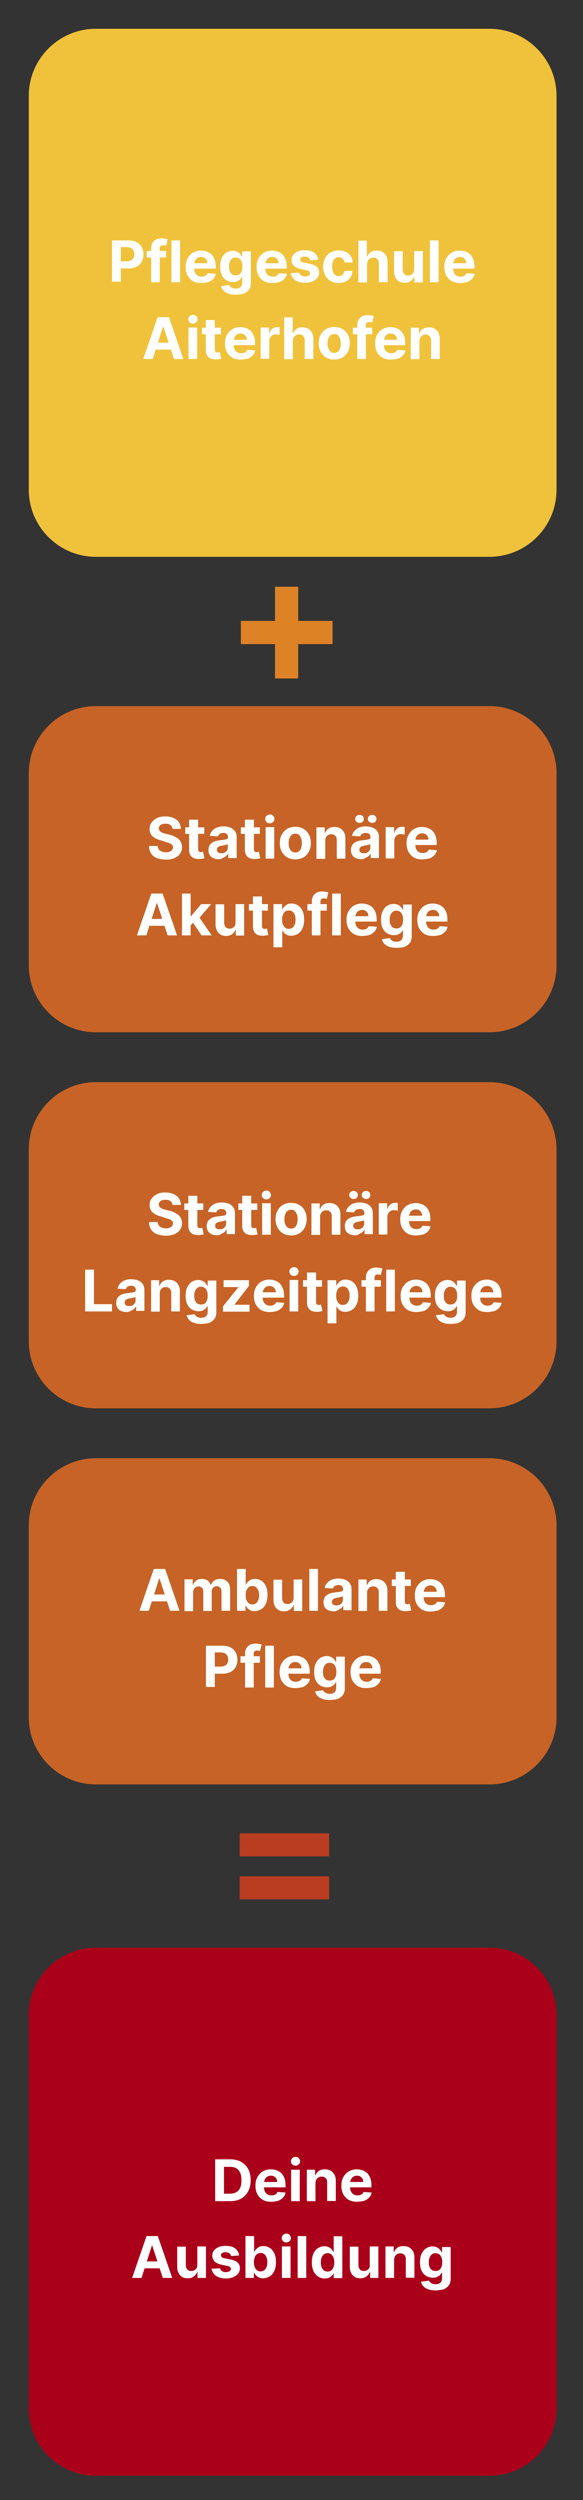 <?xml version="1.0" encoding="utf-8"?>
<!-- Generator: Adobe Illustrator 28.2.0, SVG Export Plug-In . SVG Version: 6.00 Build 0)  -->
<svg version="1.1" id="Ebene_1" xmlns="http://www.w3.org/2000/svg" xmlns:xlink="http://www.w3.org/1999/xlink" x="0px" y="0px"
	 viewBox="0 0 304 1303" style="enable-background:new 0 0 304 1303;" xml:space="preserve">
<rect x="0" y="0" width="304" height="1303" fill="#333333" stroke="none"/>
<style type="text/css">
	.st0{fill:#DE8226;}
	.st1{fill:#BA3D21;}
	.st2{fill:#F0C23B;}
	.st3{fill:#FFFFFF;}
	.st4{fill:#C76326;}
	.st5{fill:#AB001A;}
</style>
<path class="st0" d="M173.4,323.6h-47.8v12.1h47.8V323.6z M155.5,305.8h-12.1v47.8h12.1V305.8z"/>
<path class="st1" d="M171.6,977.9H125v12h46.6V977.9z M171.6,955.5H125v12h46.6V955.5z"/>
<g>
	<path class="st2" d="M50,15c-19.3,0-35,15.7-35,35v205.2c0,19.3,15.7,35,35,35h205.2c19.3,0,35-15.7,35-35V50c0-19.3-15.7-35-35-35
		H50z"/>
</g>
<g>
	<path class="st3" d="M58.4,147.1v-21.8H67c1.7,0,3.1,0.3,4.2,0.9c1.2,0.6,2.1,1.5,2.7,2.6c0.6,1.1,0.9,2.4,0.9,3.8
		s-0.3,2.7-0.9,3.8c-0.6,1.1-1.5,2-2.7,2.6c-1.2,0.6-2.6,0.9-4.3,0.9h-5.5v-3.7h4.7c0.9,0,1.6-0.2,2.2-0.5c0.6-0.3,1-0.7,1.3-1.3
		c0.3-0.5,0.4-1.2,0.4-1.9c0-0.7-0.1-1.4-0.4-1.9c-0.3-0.5-0.7-1-1.3-1.3c-0.6-0.3-1.3-0.5-2.2-0.5H63v18H58.4z"/>
	<path class="st3" d="M86.6,130.8v3.4H76.5v-3.4H86.6z M78.8,147.1v-17.5c0-1.2,0.2-2.2,0.7-3c0.5-0.8,1.1-1.4,1.9-1.8
		s1.7-0.6,2.8-0.6c0.7,0,1.3,0.1,1.9,0.2c0.6,0.1,1,0.2,1.3,0.3l-0.8,3.4c-0.2-0.1-0.4-0.1-0.7-0.2c-0.3,0-0.5-0.1-0.8-0.1
		c-0.7,0-1.1,0.2-1.4,0.5c-0.3,0.3-0.4,0.7-0.4,1.3v17.5H78.8z"/>
	<path class="st3" d="M93.9,125.3v21.8h-4.5v-21.8H93.9z"/>
	<path class="st3" d="M104.9,147.5c-1.7,0-3.1-0.3-4.3-1c-1.2-0.7-2.1-1.7-2.8-2.9c-0.7-1.3-1-2.8-1-4.5c0-1.7,0.3-3.2,1-4.4
		c0.7-1.3,1.6-2.3,2.8-3c1.2-0.7,2.6-1.1,4.2-1.1c1.1,0,2.1,0.2,3,0.5c0.9,0.3,1.8,0.9,2.5,1.5c0.7,0.7,1.2,1.6,1.6,2.6
		c0.4,1,0.6,2.3,0.6,3.6v1.2H98.6v-2.8h9.5c0-0.7-0.1-1.2-0.4-1.7c-0.3-0.5-0.7-0.9-1.2-1.2c-0.5-0.3-1.1-0.4-1.7-0.4
		c-0.7,0-1.3,0.2-1.8,0.5c-0.5,0.3-0.9,0.7-1.2,1.3s-0.5,1.1-0.5,1.8v2.7c0,0.8,0.2,1.5,0.5,2.1s0.7,1,1.3,1.4
		c0.6,0.3,1.2,0.5,2,0.5c0.5,0,1-0.1,1.4-0.2c0.4-0.1,0.8-0.4,1.1-0.6c0.3-0.3,0.5-0.6,0.7-1l4.2,0.3c-0.2,1-0.6,1.9-1.3,2.6
		c-0.7,0.7-1.5,1.3-2.5,1.7C107.5,147.3,106.3,147.5,104.9,147.5z"/>
	<path class="st3" d="M122.8,153.6c-1.5,0-2.7-0.2-3.8-0.6c-1-0.4-1.9-0.9-2.5-1.6c-0.6-0.7-1-1.5-1.2-2.3l4.2-0.6
		c0.1,0.3,0.3,0.6,0.6,0.9c0.3,0.3,0.6,0.5,1.1,0.7s1,0.3,1.7,0.3c1,0,1.8-0.2,2.4-0.7c0.6-0.5,1-1.3,1-2.4v-3h-0.2
		c-0.2,0.5-0.5,0.9-0.9,1.3c-0.4,0.4-0.9,0.7-1.5,1s-1.4,0.4-2.2,0.4c-1.2,0-2.3-0.3-3.4-0.9c-1-0.6-1.8-1.4-2.4-2.6
		c-0.6-1.2-0.9-2.7-0.9-4.5c0-1.9,0.3-3.4,0.9-4.6s1.4-2.2,2.4-2.8c1-0.6,2.1-0.9,3.3-0.9c0.9,0,1.7,0.2,2.3,0.5
		c0.6,0.3,1.1,0.7,1.5,1.2c0.4,0.5,0.7,0.9,0.9,1.3h0.2v-2.7h4.5v16.5c0,1.4-0.3,2.6-1,3.5c-0.7,0.9-1.6,1.6-2.8,2.1
		C125.7,153.4,124.4,153.6,122.8,153.6z M122.9,143.5c0.7,0,1.4-0.2,1.9-0.5c0.5-0.4,0.9-0.9,1.2-1.6s0.4-1.5,0.4-2.5
		s-0.1-1.8-0.4-2.5c-0.3-0.7-0.7-1.3-1.2-1.6s-1.1-0.6-1.9-0.6c-0.7,0-1.4,0.2-1.9,0.6s-0.9,1-1.2,1.7c-0.3,0.7-0.4,1.5-0.4,2.5
		c0,0.9,0.1,1.8,0.4,2.4c0.3,0.7,0.7,1.2,1.2,1.6C121.5,143.3,122.1,143.5,122.9,143.5z"/>
	<path class="st3" d="M141.9,147.5c-1.7,0-3.1-0.3-4.3-1c-1.2-0.7-2.1-1.7-2.8-2.9c-0.7-1.3-1-2.8-1-4.5c0-1.7,0.3-3.2,1-4.4
		c0.7-1.3,1.6-2.3,2.8-3c1.2-0.7,2.6-1.1,4.2-1.1c1.1,0,2.1,0.2,3,0.5c0.9,0.3,1.8,0.9,2.5,1.5c0.7,0.7,1.2,1.6,1.6,2.6
		c0.4,1,0.6,2.3,0.6,3.6v1.2h-13.8v-2.8h9.5c0-0.7-0.1-1.2-0.4-1.7c-0.3-0.5-0.7-0.9-1.2-1.2c-0.5-0.3-1.1-0.4-1.7-0.4
		c-0.7,0-1.3,0.2-1.8,0.5c-0.5,0.3-0.9,0.7-1.2,1.3s-0.5,1.1-0.5,1.8v2.7c0,0.8,0.2,1.5,0.5,2.1s0.7,1,1.3,1.4
		c0.6,0.3,1.2,0.5,2,0.5c0.5,0,1-0.1,1.4-0.2c0.4-0.1,0.8-0.4,1.1-0.6c0.3-0.3,0.5-0.6,0.7-1l4.2,0.3c-0.2,1-0.6,1.9-1.3,2.6
		c-0.7,0.7-1.5,1.3-2.5,1.7C144.4,147.3,143.2,147.5,141.9,147.5z"/>
	<path class="st3" d="M166,135.4l-4.2,0.3c-0.1-0.4-0.2-0.7-0.5-1c-0.2-0.3-0.5-0.5-0.9-0.7c-0.4-0.2-0.8-0.3-1.4-0.3
		c-0.7,0-1.3,0.1-1.8,0.4c-0.5,0.3-0.7,0.7-0.7,1.2c0,0.4,0.2,0.7,0.5,1c0.3,0.3,0.8,0.5,1.6,0.6l3,0.6c1.6,0.3,2.8,0.9,3.6,1.6
		c0.8,0.7,1.2,1.7,1.2,2.9c0,1.1-0.3,2-0.9,2.8c-0.6,0.8-1.5,1.4-2.6,1.9c-1.1,0.5-2.3,0.7-3.8,0.7c-2.2,0-3.9-0.5-5.2-1.4
		c-1.3-0.9-2-2.1-2.3-3.7l4.5-0.2c0.1,0.7,0.5,1.2,1,1.5c0.5,0.3,1.2,0.5,2,0.5c0.8,0,1.4-0.2,1.9-0.5c0.5-0.3,0.7-0.7,0.7-1.2
		c0-0.4-0.2-0.8-0.5-1c-0.3-0.3-0.9-0.5-1.6-0.6l-2.8-0.6c-1.6-0.3-2.8-0.9-3.6-1.7c-0.8-0.8-1.2-1.8-1.2-3c0-1.1,0.3-2,0.9-2.7
		s1.4-1.3,2.4-1.8s2.3-0.6,3.7-0.6c2.1,0,3.7,0.4,4.9,1.3C165.1,132.7,165.8,133.9,166,135.4z"/>
	<path class="st3" d="M176.6,147.5c-1.7,0-3.1-0.4-4.3-1.1c-1.2-0.7-2.1-1.7-2.8-3c-0.6-1.3-1-2.7-1-4.4c0-1.7,0.3-3.1,1-4.4
		c0.6-1.3,1.6-2.3,2.8-3s2.6-1.1,4.3-1.1c1.4,0,2.7,0.3,3.8,0.8s1.9,1.2,2.5,2.2s1,2,1,3.3h-4.3c-0.1-0.8-0.4-1.5-1-2
		c-0.5-0.5-1.2-0.8-2-0.8c-0.7,0-1.3,0.2-1.8,0.6s-0.9,0.9-1.2,1.7s-0.4,1.6-0.4,2.6c0,1,0.1,1.9,0.4,2.7s0.7,1.3,1.2,1.7
		c0.5,0.4,1.1,0.6,1.8,0.6c0.5,0,1-0.1,1.4-0.3c0.4-0.2,0.8-0.5,1-0.9s0.5-0.9,0.5-1.5h4.3c-0.1,1.2-0.4,2.3-1,3.3
		c-0.6,0.9-1.4,1.7-2.5,2.2C179.3,147.2,178,147.5,176.6,147.5z"/>
	<path class="st3" d="M191.4,137.7v9.5h-4.5v-21.8h4.4v8.3h0.2c0.4-1,1-1.7,1.8-2.3c0.8-0.6,1.9-0.8,3.1-0.8c1.1,0,2.1,0.2,3,0.7
		c0.8,0.5,1.5,1.2,2,2.1c0.5,0.9,0.7,2,0.7,3.3v10.4h-4.5v-9.6c0-1-0.2-1.8-0.8-2.4c-0.5-0.6-1.2-0.8-2.2-0.8
		c-0.6,0-1.2,0.1-1.6,0.4c-0.5,0.3-0.8,0.6-1.1,1.1C191.5,136.4,191.4,137,191.4,137.7z"/>
	<path class="st3" d="M216,140.2v-9.4h4.5v16.4h-4.4v-3h-0.2c-0.4,1-1,1.7-1.8,2.3c-0.9,0.6-1.9,0.9-3.1,0.9c-1.1,0-2.1-0.2-2.9-0.7
		s-1.5-1.2-1.9-2.1c-0.5-0.9-0.7-2-0.7-3.3v-10.4h4.5v9.6c0,1,0.3,1.7,0.8,2.3c0.5,0.6,1.2,0.8,2.1,0.8c0.5,0,1.1-0.1,1.5-0.4
		c0.5-0.3,0.9-0.6,1.2-1.1C215.9,141.5,216,140.9,216,140.2z"/>
	<path class="st3" d="M228.7,125.3v21.8h-4.5v-21.8H228.7z"/>
	<path class="st3" d="M239.8,147.5c-1.7,0-3.1-0.3-4.3-1c-1.2-0.7-2.1-1.7-2.8-2.9c-0.7-1.3-1-2.8-1-4.5c0-1.7,0.3-3.2,1-4.4
		c0.7-1.3,1.6-2.3,2.8-3c1.2-0.7,2.6-1.1,4.2-1.1c1.1,0,2.1,0.2,3,0.5c0.9,0.3,1.8,0.9,2.5,1.5c0.7,0.7,1.2,1.6,1.6,2.6
		c0.4,1,0.6,2.3,0.6,3.6v1.2h-13.8v-2.8h9.5c0-0.7-0.1-1.2-0.4-1.7c-0.3-0.5-0.7-0.9-1.2-1.2c-0.5-0.3-1.1-0.4-1.7-0.4
		c-0.7,0-1.3,0.2-1.8,0.5c-0.5,0.3-0.9,0.7-1.2,1.3s-0.5,1.1-0.5,1.8v2.7c0,0.8,0.2,1.5,0.5,2.1s0.7,1,1.3,1.4
		c0.6,0.3,1.2,0.5,2,0.5c0.5,0,1-0.1,1.4-0.2c0.4-0.1,0.8-0.4,1.1-0.6c0.3-0.3,0.5-0.6,0.7-1l4.2,0.3c-0.2,1-0.6,1.9-1.3,2.6
		c-0.7,0.7-1.5,1.3-2.5,1.7C242.4,147.3,241.2,147.5,239.8,147.5z"/>
</g>
<g>
	<path class="st3" d="M79.6,187.1h-4.9l7.5-21.8h5.9l7.5,21.8h-4.9l-5.5-16.8h-0.2L79.6,187.1z M79.3,178.6H91v3.6H79.3V178.6z"/>
	<path class="st3" d="M100.6,168.7c-0.7,0-1.3-0.2-1.7-0.7c-0.5-0.4-0.7-1-0.7-1.6c0-0.6,0.2-1.2,0.7-1.6c0.5-0.5,1.1-0.7,1.7-0.7
		c0.7,0,1.3,0.2,1.7,0.7c0.5,0.4,0.7,1,0.7,1.6c0,0.6-0.2,1.2-0.7,1.6C101.8,168.4,101.2,168.7,100.6,168.7z M98.3,187.1v-16.4h4.5
		v16.4H98.3z"/>
	<path class="st3" d="M115.2,170.8v3.4h-9.9v-3.4H115.2z M107.5,166.8h4.5v15.3c0,0.4,0.1,0.7,0.2,1c0.1,0.2,0.3,0.4,0.5,0.5
		c0.2,0.1,0.5,0.1,0.8,0.1c0.2,0,0.4,0,0.6-0.1s0.4-0.1,0.5-0.1l0.7,3.4c-0.2,0.1-0.5,0.2-1,0.2c-0.4,0.1-0.9,0.2-1.5,0.2
		c-1.1,0-2.1-0.1-2.9-0.4s-1.5-0.9-1.9-1.6s-0.7-1.6-0.7-2.7V166.8z"/>
	<path class="st3" d="M125.4,187.4c-1.7,0-3.1-0.3-4.3-1c-1.2-0.7-2.1-1.7-2.8-2.9c-0.7-1.3-1-2.8-1-4.5c0-1.7,0.3-3.2,1-4.4
		c0.7-1.3,1.6-2.3,2.8-3c1.2-0.7,2.6-1.1,4.2-1.1c1.1,0,2.1,0.2,3,0.5c0.9,0.3,1.8,0.9,2.5,1.5c0.7,0.7,1.2,1.6,1.6,2.6
		c0.4,1,0.6,2.3,0.6,3.6v1.2h-13.8v-2.8h9.5c0-0.7-0.1-1.2-0.4-1.7c-0.3-0.5-0.7-0.9-1.2-1.2c-0.5-0.3-1.1-0.4-1.7-0.4
		c-0.7,0-1.3,0.2-1.8,0.5c-0.5,0.3-0.9,0.7-1.2,1.3s-0.5,1.1-0.5,1.8v2.7c0,0.8,0.2,1.5,0.5,2.1s0.7,1,1.3,1.4
		c0.6,0.3,1.2,0.5,2,0.5c0.5,0,1-0.1,1.4-0.2c0.4-0.1,0.8-0.4,1.1-0.6c0.3-0.3,0.5-0.6,0.7-1l4.2,0.3c-0.2,1-0.6,1.9-1.3,2.6
		c-0.7,0.7-1.5,1.3-2.5,1.7C127.9,187.2,126.8,187.4,125.4,187.4z"/>
	<path class="st3" d="M135.9,187.1v-16.4h4.4v2.9h0.2c0.3-1,0.8-1.8,1.5-2.3c0.7-0.5,1.5-0.8,2.4-0.8c0.2,0,0.5,0,0.7,0
		s0.5,0.1,0.7,0.1v4c-0.2-0.1-0.5-0.1-0.9-0.2c-0.4,0-0.7-0.1-1-0.1c-0.7,0-1.3,0.1-1.8,0.4c-0.5,0.3-0.9,0.7-1.2,1.2
		c-0.3,0.5-0.5,1.1-0.5,1.8v9.3H135.9z"/>
	<path class="st3" d="M152.7,177.7v9.5h-4.5v-21.8h4.4v8.3h0.2c0.4-1,1-1.7,1.8-2.3c0.8-0.6,1.9-0.8,3.1-0.8c1.1,0,2.1,0.2,3,0.7
		c0.8,0.5,1.5,1.2,2,2.1c0.5,0.9,0.7,2,0.7,3.3v10.4h-4.5v-9.6c0-1-0.2-1.8-0.8-2.4c-0.5-0.6-1.2-0.8-2.2-0.8
		c-0.6,0-1.2,0.1-1.6,0.4c-0.5,0.3-0.8,0.6-1.1,1.1C152.8,176.4,152.7,177,152.7,177.7z"/>
	<path class="st3" d="M174.3,187.4c-1.7,0-3.1-0.4-4.3-1.1c-1.2-0.7-2.1-1.7-2.8-3c-0.7-1.3-1-2.7-1-4.4c0-1.7,0.3-3.2,1-4.4
		c0.7-1.3,1.6-2.3,2.8-3c1.2-0.7,2.6-1.1,4.3-1.1s3.1,0.4,4.3,1.1c1.2,0.7,2.1,1.7,2.8,3c0.7,1.3,1,2.7,1,4.4c0,1.7-0.3,3.1-1,4.4
		s-1.6,2.3-2.8,3C177.3,187.1,175.9,187.4,174.3,187.4z M174.3,183.9c0.8,0,1.4-0.2,1.9-0.6s0.9-1,1.1-1.8c0.3-0.7,0.4-1.6,0.4-2.5
		c0-1-0.1-1.8-0.4-2.5c-0.3-0.7-0.6-1.3-1.1-1.8c-0.5-0.4-1.1-0.6-1.9-0.6c-0.8,0-1.4,0.2-1.9,0.6c-0.5,0.4-0.9,1-1.2,1.8
		c-0.3,0.7-0.4,1.6-0.4,2.5c0,1,0.1,1.8,0.4,2.5c0.3,0.7,0.6,1.3,1.2,1.8S173.5,183.9,174.3,183.9z"/>
	<path class="st3" d="M194.1,170.8v3.4H184v-3.4H194.1z M186.3,187.1v-17.5c0-1.2,0.2-2.2,0.7-3c0.5-0.8,1.1-1.4,1.9-1.8
		s1.7-0.6,2.8-0.6c0.7,0,1.3,0.1,1.9,0.2c0.6,0.1,1,0.2,1.3,0.3l-0.8,3.4c-0.2-0.1-0.4-0.1-0.7-0.2c-0.3,0-0.5-0.1-0.8-0.1
		c-0.7,0-1.1,0.2-1.4,0.5c-0.3,0.3-0.4,0.7-0.4,1.3v17.5H186.3z"/>
	<path class="st3" d="M203.7,187.4c-1.7,0-3.1-0.3-4.3-1c-1.2-0.7-2.1-1.7-2.8-2.9c-0.7-1.3-1-2.8-1-4.5c0-1.7,0.3-3.2,1-4.4
		c0.7-1.3,1.6-2.3,2.8-3c1.2-0.7,2.6-1.1,4.2-1.1c1.1,0,2.1,0.2,3,0.5c0.9,0.3,1.8,0.9,2.5,1.5c0.7,0.7,1.2,1.6,1.6,2.6
		c0.4,1,0.6,2.3,0.6,3.6v1.2h-13.8v-2.8h9.5c0-0.7-0.1-1.2-0.4-1.7c-0.3-0.5-0.7-0.9-1.2-1.2c-0.5-0.3-1.1-0.4-1.7-0.4
		c-0.7,0-1.3,0.2-1.8,0.5c-0.5,0.3-0.9,0.7-1.2,1.3s-0.5,1.1-0.5,1.8v2.7c0,0.8,0.2,1.5,0.5,2.1s0.7,1,1.3,1.4
		c0.6,0.3,1.2,0.5,2,0.5c0.5,0,1-0.1,1.4-0.2c0.4-0.1,0.8-0.4,1.1-0.6c0.3-0.3,0.5-0.6,0.7-1l4.2,0.3c-0.2,1-0.6,1.9-1.3,2.6
		c-0.7,0.7-1.5,1.3-2.5,1.7C206.3,187.2,205.1,187.4,203.7,187.4z"/>
	<path class="st3" d="M218.7,177.7v9.5h-4.5v-16.4h4.3v2.9h0.2c0.4-1,1-1.7,1.8-2.3c0.9-0.6,1.9-0.8,3.1-0.8c1.1,0,2.1,0.2,3,0.7
		s1.5,1.2,2,2.1c0.5,0.9,0.7,2,0.7,3.3v10.4h-4.5v-9.6c0-1-0.2-1.8-0.8-2.3c-0.5-0.6-1.2-0.8-2.1-0.8c-0.6,0-1.1,0.1-1.6,0.4
		s-0.8,0.6-1.1,1.1C218.9,176.4,218.8,177,218.7,177.7z"/>
</g>
<g>
	<path class="st4" d="M50,368c-19.3,0-35,15.7-35,35V503c0,19.3,15.7,35,35,35h205.2c19.3,0,35-15.7,35-35V403c0-19.3-15.7-35-35-35
		H50z"/>
</g>
<g>
	<path class="st3" d="M90,432c-0.1-0.9-0.5-1.5-1.1-2c-0.6-0.5-1.5-0.7-2.6-0.7c-0.8,0-1.4,0.1-1.9,0.3c-0.5,0.2-0.9,0.5-1.2,0.9
		s-0.4,0.8-0.4,1.3c0,0.4,0.1,0.7,0.3,1c0.2,0.3,0.4,0.5,0.8,0.8c0.3,0.2,0.7,0.4,1.1,0.5c0.4,0.2,0.9,0.3,1.3,0.4l2,0.5
		c1,0.2,1.8,0.5,2.6,0.9c0.8,0.4,1.5,0.8,2.1,1.3c0.6,0.5,1,1.1,1.4,1.8c0.3,0.7,0.5,1.5,0.5,2.4c0,1.3-0.3,2.5-1,3.5
		c-0.7,1-1.6,1.7-2.9,2.3s-2.8,0.8-4.6,0.8c-1.8,0-3.3-0.3-4.6-0.8c-1.3-0.5-2.3-1.3-3-2.4c-0.7-1.1-1.1-2.4-1.1-3.9h4.5
		c0,0.7,0.3,1.3,0.6,1.8c0.4,0.5,0.9,0.9,1.5,1.1s1.3,0.4,2.1,0.4c0.8,0,1.5-0.1,2-0.3c0.6-0.2,1-0.5,1.3-0.9
		c0.3-0.4,0.5-0.9,0.5-1.4c0-0.5-0.1-0.9-0.4-1.2s-0.7-0.6-1.3-0.9s-1.2-0.4-2-0.6L84,438c-1.8-0.4-3.3-1.1-4.4-2.1
		c-1.1-1-1.6-2.2-1.6-3.8c0-1.3,0.3-2.5,1.1-3.5s1.7-1.8,2.9-2.3c1.2-0.6,2.7-0.8,4.3-0.8c1.6,0,3,0.3,4.2,0.8
		c1.2,0.6,2.2,1.3,2.8,2.3s1,2.1,1,3.4H90z"/>
	<path class="st3" d="M106.5,431.2v3.4h-9.9v-3.4H106.5z M98.8,427.2h4.5v15.3c0,0.4,0.1,0.7,0.2,1c0.1,0.2,0.3,0.4,0.5,0.5
		c0.2,0.1,0.5,0.1,0.8,0.1c0.2,0,0.4,0,0.6-0.1s0.4-0.1,0.5-0.1l0.7,3.4c-0.2,0.1-0.5,0.2-1,0.2c-0.4,0.1-0.9,0.2-1.5,0.2
		c-1.1,0-2.1-0.1-2.9-0.4s-1.5-0.9-1.9-1.6s-0.7-1.6-0.7-2.7V427.2z"/>
	<path class="st3" d="M114.1,447.8c-1,0-2-0.2-2.8-0.5c-0.8-0.4-1.5-0.9-1.9-1.6c-0.5-0.7-0.7-1.6-0.7-2.7c0-0.9,0.2-1.7,0.5-2.3
		c0.3-0.6,0.8-1.1,1.4-1.5c0.6-0.4,1.2-0.7,2-0.9c0.7-0.2,1.5-0.3,2.3-0.4c1-0.1,1.7-0.2,2.3-0.3c0.6-0.1,1-0.2,1.3-0.4
		s0.4-0.4,0.4-0.8v-0.1c0-0.7-0.2-1.2-0.6-1.6c-0.4-0.4-1-0.6-1.8-0.6c-0.8,0-1.5,0.2-1.9,0.5s-0.8,0.8-1,1.3l-4.2-0.3
		c0.2-1,0.6-1.9,1.3-2.6c0.6-0.7,1.4-1.3,2.4-1.7c1-0.4,2.1-0.6,3.4-0.6c0.9,0,1.8,0.1,2.6,0.3s1.6,0.5,2.2,1s1.2,1,1.5,1.7
		c0.4,0.7,0.6,1.5,0.6,2.5v11H119v-2.3h-0.1c-0.3,0.5-0.6,1-1.1,1.3c-0.4,0.4-1,0.7-1.6,0.9C115.6,447.7,114.9,447.8,114.1,447.8z
		 M115.4,444.7c0.7,0,1.3-0.1,1.8-0.4s0.9-0.6,1.2-1.1c0.3-0.5,0.4-1,0.4-1.5v-1.7c-0.1,0.1-0.3,0.2-0.6,0.2s-0.5,0.1-0.8,0.2
		c-0.3,0.1-0.6,0.1-0.9,0.2c-0.3,0-0.6,0.1-0.8,0.1c-0.5,0.1-1,0.2-1.4,0.4c-0.4,0.2-0.7,0.4-0.9,0.7c-0.2,0.3-0.3,0.6-0.3,1.1
		c0,0.6,0.2,1.1,0.7,1.4C114.1,444.5,114.7,444.7,115.4,444.7z"/>
	<path class="st3" d="M135.5,431.2v3.4h-9.9v-3.4H135.5z M127.9,427.2h4.5v15.3c0,0.4,0.1,0.7,0.2,1c0.1,0.2,0.3,0.4,0.5,0.5
		c0.2,0.1,0.5,0.1,0.8,0.1c0.2,0,0.4,0,0.6-0.1s0.4-0.1,0.5-0.1l0.7,3.4c-0.2,0.1-0.5,0.2-1,0.2s-0.9,0.2-1.5,0.2
		c-1.1,0-2.1-0.1-2.9-0.4s-1.5-0.9-1.9-1.6s-0.7-1.6-0.7-2.7V427.2z"/>
	<path class="st3" d="M140.7,429.1c-0.7,0-1.3-0.2-1.7-0.7c-0.5-0.4-0.7-1-0.7-1.6c0-0.6,0.2-1.2,0.7-1.6c0.5-0.5,1.1-0.7,1.7-0.7
		c0.7,0,1.3,0.2,1.7,0.7c0.5,0.4,0.7,1,0.7,1.6c0,0.6-0.2,1.2-0.7,1.6C142,428.8,141.4,429.1,140.7,429.1z M138.5,447.5v-16.4h4.5
		v16.4H138.5z"/>
	<path class="st3" d="M154,447.9c-1.7,0-3.1-0.4-4.3-1.1c-1.2-0.7-2.1-1.7-2.8-3c-0.7-1.3-1-2.7-1-4.4c0-1.7,0.3-3.2,1-4.4
		c0.7-1.3,1.6-2.3,2.8-3c1.2-0.7,2.6-1.1,4.3-1.1c1.7,0,3.1,0.4,4.3,1.1s2.1,1.7,2.8,3c0.7,1.3,1,2.7,1,4.4c0,1.7-0.3,3.1-1,4.4
		s-1.6,2.3-2.8,3S155.7,447.9,154,447.9z M154,444.3c0.8,0,1.4-0.2,1.9-0.6c0.5-0.4,0.9-1,1.1-1.8c0.3-0.7,0.4-1.6,0.4-2.5
		c0-1-0.1-1.8-0.4-2.5c-0.3-0.7-0.6-1.3-1.1-1.8c-0.5-0.4-1.1-0.6-1.9-0.6c-0.8,0-1.4,0.2-1.9,0.6c-0.5,0.4-0.9,1-1.2,1.8
		c-0.3,0.7-0.4,1.6-0.4,2.5c0,1,0.1,1.8,0.4,2.5c0.3,0.7,0.6,1.3,1.2,1.8C152.6,444.1,153.3,444.3,154,444.3z"/>
	<path class="st3" d="M169.6,438.1v9.5H165v-16.4h4.3v2.9h0.2c0.4-1,1-1.7,1.8-2.3c0.9-0.6,1.9-0.8,3.1-0.8c1.1,0,2.1,0.2,3,0.7
		c0.8,0.5,1.5,1.2,2,2.1c0.5,0.9,0.7,2,0.7,3.3v10.4h-4.5v-9.6c0-1-0.2-1.8-0.8-2.3c-0.5-0.6-1.2-0.8-2.1-0.8
		c-0.6,0-1.1,0.1-1.6,0.4c-0.5,0.3-0.8,0.6-1.1,1.1C169.7,436.8,169.6,437.4,169.6,438.1z"/>
	<path class="st3" d="M188.4,447.8c-1,0-2-0.2-2.8-0.5c-0.8-0.4-1.5-0.9-1.9-1.6c-0.5-0.7-0.7-1.6-0.7-2.7c0-0.9,0.2-1.7,0.5-2.3
		c0.3-0.6,0.8-1.1,1.4-1.5c0.6-0.4,1.2-0.7,2-0.9c0.7-0.2,1.5-0.3,2.3-0.4c1-0.1,1.7-0.2,2.3-0.3s1-0.2,1.3-0.4s0.4-0.4,0.4-0.8
		v-0.1c0-0.7-0.2-1.2-0.6-1.6c-0.4-0.4-1-0.6-1.8-0.6c-0.8,0-1.5,0.2-2,0.5c-0.5,0.4-0.8,0.8-1,1.3l-4.2-0.3c0.2-1,0.6-1.9,1.3-2.6
		c0.6-0.7,1.4-1.3,2.4-1.7c1-0.4,2.1-0.6,3.4-0.6c0.9,0,1.8,0.1,2.6,0.3c0.8,0.2,1.6,0.5,2.2,1c0.6,0.4,1.2,1,1.5,1.7
		c0.4,0.7,0.6,1.5,0.6,2.5v11h-4.3v-2.3h-0.1c-0.3,0.5-0.6,1-1.1,1.3c-0.4,0.4-1,0.7-1.6,0.9C189.9,447.7,189.2,447.8,188.4,447.8z
		 M187.5,428.9c-0.6,0-1.1-0.2-1.6-0.6s-0.7-0.9-0.7-1.5c0-0.6,0.2-1.1,0.7-1.5c0.4-0.4,1-0.6,1.6-0.6c0.6,0,1.1,0.2,1.6,0.6
		c0.4,0.4,0.6,0.9,0.6,1.5c0,0.6-0.2,1.1-0.6,1.5S188.2,428.9,187.5,428.9z M189.7,444.7c0.7,0,1.3-0.1,1.8-0.4
		c0.5-0.3,0.9-0.6,1.2-1.1c0.3-0.5,0.4-1,0.4-1.5v-1.7c-0.1,0.1-0.3,0.2-0.6,0.2s-0.5,0.1-0.8,0.2c-0.3,0.1-0.6,0.1-0.9,0.2
		c-0.3,0-0.6,0.1-0.8,0.1c-0.5,0.1-1,0.2-1.4,0.4c-0.4,0.2-0.7,0.4-0.9,0.7c-0.2,0.3-0.3,0.6-0.3,1.1c0,0.6,0.2,1.1,0.7,1.4
		S189,444.7,189.7,444.7z M194.1,428.9c-0.6,0-1.1-0.2-1.6-0.6s-0.7-0.9-0.7-1.5c0-0.6,0.2-1.1,0.7-1.5c0.4-0.4,1-0.6,1.6-0.6
		c0.6,0,1.1,0.2,1.6,0.6c0.4,0.4,0.6,0.9,0.6,1.5c0,0.6-0.2,1.1-0.6,1.5S194.7,428.9,194.1,428.9z"/>
	<path class="st3" d="M201.1,447.5v-16.4h4.4v2.9h0.2c0.3-1,0.8-1.8,1.5-2.3c0.7-0.5,1.5-0.8,2.4-0.8c0.2,0,0.5,0,0.7,0
		s0.5,0.1,0.7,0.1v4c-0.2-0.1-0.5-0.1-0.9-0.2c-0.4,0-0.7-0.1-1-0.1c-0.7,0-1.3,0.1-1.8,0.4c-0.5,0.3-0.9,0.7-1.2,1.2
		s-0.5,1.1-0.5,1.8v9.3H201.1z"/>
	<path class="st3" d="M220.1,447.9c-1.7,0-3.1-0.3-4.3-1c-1.2-0.7-2.1-1.7-2.8-2.9c-0.7-1.3-1-2.8-1-4.5c0-1.7,0.3-3.2,1-4.4
		s1.6-2.3,2.8-3c1.2-0.7,2.6-1.1,4.2-1.1c1.1,0,2.1,0.2,3,0.5c0.9,0.3,1.8,0.9,2.5,1.5c0.7,0.7,1.2,1.6,1.6,2.6
		c0.4,1,0.6,2.3,0.6,3.6v1.2h-13.8v-2.8h9.5c0-0.7-0.1-1.2-0.4-1.7c-0.3-0.5-0.7-0.9-1.2-1.2c-0.5-0.3-1.1-0.4-1.7-0.4
		c-0.7,0-1.3,0.2-1.8,0.5s-0.9,0.7-1.2,1.3s-0.5,1.1-0.5,1.8v2.7c0,0.8,0.2,1.5,0.5,2.1c0.3,0.6,0.7,1,1.3,1.4
		c0.6,0.3,1.2,0.5,2,0.5c0.5,0,1-0.1,1.4-0.2c0.4-0.1,0.8-0.4,1.1-0.6c0.3-0.3,0.5-0.6,0.7-1l4.2,0.3c-0.2,1-0.6,1.9-1.3,2.6
		s-1.5,1.3-2.5,1.7C222.6,447.6,221.4,447.9,220.1,447.9z"/>
</g>
<g>
	<path class="st3" d="M76.3,487.5h-4.9l7.5-21.8h5.9l7.5,21.8h-4.9l-5.5-16.8h-0.2L76.3,487.5z M76,478.9h11.7v3.6H76V478.9z"/>
	<path class="st3" d="M94.9,487.5v-21.8h4.5v21.8H94.9z M99,482.8l0-5.4h0.7l5.2-6.2h5.2l-7,8.2H102L99,482.8z M105.1,487.5
		l-4.8-7.1l3-3.2l7.1,10.3H105.1z"/>
	<path class="st3" d="M122.8,480.6v-9.4h4.5v16.4H123v-3h-0.2c-0.4,1-1,1.7-1.8,2.3c-0.9,0.6-1.9,0.9-3.1,0.9
		c-1.1,0-2.1-0.2-2.9-0.7s-1.5-1.2-1.9-2.1c-0.5-0.9-0.7-2-0.7-3.3v-10.4h4.5v9.6c0,1,0.3,1.7,0.8,2.3c0.5,0.6,1.2,0.8,2.1,0.8
		c0.5,0,1.1-0.1,1.5-0.4c0.5-0.3,0.9-0.6,1.2-1.1C122.7,481.9,122.8,481.3,122.8,480.6z"/>
	<path class="st3" d="M139.7,471.2v3.4h-9.9v-3.4H139.7z M132.1,467.2h4.5v15.3c0,0.4,0.1,0.7,0.2,1c0.1,0.2,0.3,0.4,0.5,0.5
		c0.2,0.1,0.5,0.1,0.8,0.1c0.2,0,0.4,0,0.6-0.1s0.4-0.1,0.5-0.1l0.7,3.4c-0.2,0.1-0.5,0.2-1,0.2s-0.9,0.2-1.5,0.2
		c-1.1,0-2.1-0.1-2.9-0.4s-1.5-0.9-1.9-1.6s-0.7-1.6-0.7-2.7V467.2z"/>
	<path class="st3" d="M142.6,493.7v-22.5h4.5v2.7h0.2c0.2-0.4,0.5-0.9,0.9-1.3s0.9-0.8,1.5-1.2s1.4-0.5,2.3-0.5
		c1.2,0,2.3,0.3,3.3,0.9c1,0.6,1.8,1.6,2.4,2.8s0.9,2.8,0.9,4.7c0,1.8-0.3,3.4-0.9,4.6c-0.6,1.3-1.4,2.2-2.4,2.8c-1,0.6-2.1,1-3.4,1
		c-0.9,0-1.6-0.1-2.2-0.4c-0.6-0.3-1.1-0.7-1.5-1.1c-0.4-0.4-0.7-0.9-0.9-1.3h-0.1v8.8H142.6z M147.1,479.3c0,1,0.1,1.8,0.4,2.5
		c0.3,0.7,0.7,1.3,1.2,1.7s1.1,0.6,1.9,0.6c0.7,0,1.4-0.2,1.9-0.6c0.5-0.4,0.9-1,1.2-1.7c0.3-0.7,0.4-1.6,0.4-2.5
		c0-0.9-0.1-1.8-0.4-2.5c-0.3-0.7-0.6-1.3-1.2-1.7c-0.5-0.4-1.1-0.6-1.9-0.6c-0.7,0-1.4,0.2-1.9,0.6s-0.9,0.9-1.2,1.7
		C147.2,477.5,147.1,478.4,147.1,479.3z"/>
	<path class="st3" d="M170.4,471.2v3.4h-10.1v-3.4H170.4z M162.6,487.5V470c0-1.2,0.2-2.2,0.7-3s1.1-1.4,1.9-1.8s1.7-0.6,2.8-0.6
		c0.7,0,1.3,0.1,1.9,0.2c0.6,0.1,1,0.2,1.3,0.3l-0.8,3.4c-0.2-0.1-0.4-0.1-0.7-0.2c-0.3,0-0.5-0.1-0.8-0.1c-0.7,0-1.1,0.2-1.4,0.5
		c-0.3,0.3-0.4,0.7-0.4,1.3v17.5H162.6z"/>
	<path class="st3" d="M177.7,465.7v21.8h-4.5v-21.8H177.7z"/>
	<path class="st3" d="M188.8,487.8c-1.7,0-3.1-0.3-4.3-1c-1.2-0.7-2.1-1.7-2.8-2.9c-0.7-1.3-1-2.8-1-4.5c0-1.7,0.3-3.2,1-4.4
		s1.6-2.3,2.8-3c1.2-0.7,2.6-1.1,4.2-1.1c1.1,0,2.1,0.2,3,0.5c0.9,0.3,1.8,0.9,2.5,1.5c0.7,0.7,1.2,1.6,1.6,2.6
		c0.4,1,0.6,2.3,0.6,3.6v1.2h-13.8v-2.8h9.5c0-0.7-0.1-1.2-0.4-1.7c-0.3-0.5-0.7-0.9-1.2-1.2c-0.5-0.3-1.1-0.4-1.7-0.4
		c-0.7,0-1.3,0.2-1.8,0.5s-0.9,0.7-1.2,1.3s-0.5,1.1-0.5,1.8v2.7c0,0.8,0.2,1.5,0.5,2.1c0.3,0.6,0.7,1,1.3,1.4
		c0.6,0.3,1.2,0.5,2,0.5c0.5,0,1-0.1,1.4-0.2c0.4-0.1,0.8-0.4,1.1-0.6c0.3-0.3,0.5-0.6,0.7-1l4.2,0.3c-0.2,1-0.6,1.9-1.3,2.6
		s-1.5,1.3-2.5,1.7C191.3,487.6,190.1,487.8,188.8,487.8z"/>
	<path class="st3" d="M206.6,494c-1.5,0-2.7-0.2-3.8-0.6c-1-0.4-1.9-0.9-2.5-1.6c-0.6-0.7-1-1.5-1.2-2.3l4.2-0.6
		c0.1,0.3,0.3,0.6,0.6,0.9c0.3,0.3,0.6,0.5,1.1,0.7c0.5,0.2,1,0.3,1.7,0.3c1,0,1.8-0.2,2.4-0.7s1-1.3,1-2.4v-3H210
		c-0.2,0.5-0.5,0.9-0.9,1.3c-0.4,0.4-0.9,0.7-1.5,1s-1.4,0.4-2.2,0.4c-1.2,0-2.3-0.3-3.4-0.9c-1-0.6-1.8-1.4-2.4-2.6
		c-0.6-1.2-0.9-2.7-0.9-4.5c0-1.9,0.3-3.4,0.9-4.6s1.4-2.2,2.4-2.8c1-0.6,2.1-0.9,3.3-0.9c0.9,0,1.7,0.2,2.3,0.5
		c0.6,0.3,1.1,0.7,1.5,1.2s0.7,0.9,0.9,1.3h0.2v-2.7h4.5v16.5c0,1.4-0.3,2.6-1,3.5s-1.6,1.6-2.8,2.1
		C209.6,493.8,208.2,494,206.6,494z M206.7,483.9c0.7,0,1.4-0.2,1.9-0.5c0.5-0.4,0.9-0.9,1.2-1.6s0.4-1.5,0.4-2.5s-0.1-1.8-0.4-2.5
		c-0.3-0.7-0.7-1.3-1.2-1.6s-1.1-0.6-1.9-0.6c-0.7,0-1.4,0.2-1.9,0.6s-0.9,1-1.2,1.7c-0.3,0.7-0.4,1.5-0.4,2.5
		c0,0.9,0.1,1.8,0.4,2.4c0.3,0.7,0.7,1.2,1.2,1.6C205.4,483.7,206,483.9,206.7,483.9z"/>
	<path class="st3" d="M225.7,487.8c-1.7,0-3.1-0.3-4.3-1c-1.2-0.7-2.1-1.7-2.8-2.9c-0.7-1.3-1-2.8-1-4.5c0-1.7,0.3-3.2,1-4.4
		s1.6-2.3,2.8-3c1.2-0.7,2.6-1.1,4.2-1.1c1.1,0,2.1,0.2,3,0.5c0.9,0.3,1.8,0.9,2.5,1.5c0.7,0.7,1.2,1.6,1.6,2.6
		c0.4,1,0.6,2.3,0.6,3.6v1.2h-13.8v-2.8h9.5c0-0.7-0.1-1.2-0.4-1.7c-0.3-0.5-0.7-0.9-1.2-1.2c-0.5-0.3-1.1-0.4-1.7-0.4
		c-0.7,0-1.3,0.2-1.8,0.5s-0.9,0.7-1.2,1.3s-0.5,1.1-0.5,1.8v2.7c0,0.8,0.2,1.5,0.5,2.1c0.3,0.6,0.7,1,1.3,1.4
		c0.6,0.3,1.2,0.5,2,0.5c0.5,0,1-0.1,1.4-0.2c0.4-0.1,0.8-0.4,1.1-0.6c0.3-0.3,0.5-0.6,0.7-1l4.2,0.3c-0.2,1-0.6,1.9-1.3,2.6
		s-1.5,1.3-2.5,1.7C228.3,487.6,227.1,487.8,225.7,487.8z"/>
</g>
<g>
	<path class="st4" d="M50,564c-19.3,0-35,15.7-35,35V699c0,19.3,15.7,35,35,35h205.2c19.3,0,35-15.7,35-35V599c0-19.3-15.7-35-35-35
		H50z"/>
</g>
<g>
	<path class="st3" d="M90,628c-0.1-0.9-0.5-1.5-1.1-2c-0.6-0.5-1.5-0.7-2.6-0.7c-0.8,0-1.4,0.1-1.9,0.3c-0.5,0.2-0.9,0.5-1.2,0.9
		s-0.4,0.8-0.4,1.3c0,0.4,0.1,0.7,0.3,1c0.2,0.3,0.4,0.5,0.8,0.8c0.3,0.2,0.7,0.4,1.1,0.5c0.4,0.2,0.9,0.3,1.3,0.4l2,0.5
		c1,0.2,1.8,0.5,2.6,0.9c0.8,0.4,1.5,0.8,2.1,1.3c0.6,0.5,1,1.1,1.4,1.8c0.3,0.7,0.5,1.5,0.5,2.4c0,1.3-0.3,2.5-1,3.5
		c-0.7,1-1.6,1.7-2.9,2.3s-2.8,0.8-4.6,0.8c-1.8,0-3.3-0.3-4.6-0.8c-1.3-0.5-2.3-1.3-3-2.4c-0.7-1.1-1.1-2.4-1.1-3.9h4.5
		c0,0.7,0.3,1.3,0.6,1.8c0.4,0.5,0.9,0.9,1.5,1.1s1.3,0.4,2.1,0.4c0.8,0,1.5-0.1,2-0.3c0.6-0.2,1-0.5,1.3-0.9
		c0.3-0.4,0.5-0.9,0.5-1.4c0-0.5-0.1-0.9-0.4-1.2s-0.7-0.6-1.3-0.9s-1.2-0.4-2-0.6L84,634c-1.8-0.4-3.3-1.1-4.4-2.1
		c-1.1-1-1.6-2.2-1.6-3.8c0-1.3,0.3-2.5,1.1-3.5s1.7-1.8,2.9-2.3c1.2-0.6,2.7-0.8,4.3-0.8c1.6,0,3,0.3,4.2,0.8
		c1.2,0.6,2.2,1.3,2.8,2.3s1,2.1,1,3.4H90z"/>
	<path class="st3" d="M106,627.2v3.4h-9.9v-3.4H106z M98.4,623.2h4.5v15.3c0,0.4,0.1,0.7,0.2,1c0.1,0.2,0.3,0.4,0.5,0.5
		c0.2,0.1,0.5,0.1,0.8,0.1c0.2,0,0.4,0,0.6-0.1s0.4-0.1,0.5-0.1l0.7,3.4c-0.2,0.1-0.5,0.2-1,0.2c-0.4,0.1-0.9,0.2-1.5,0.2
		c-1.1,0-2.1-0.1-2.9-0.4s-1.5-0.9-1.9-1.6s-0.7-1.6-0.7-2.7V623.2z"/>
	<path class="st3" d="M113.2,643.8c-1,0-2-0.2-2.8-0.5c-0.8-0.4-1.5-0.9-1.9-1.6c-0.5-0.7-0.7-1.6-0.7-2.7c0-0.9,0.2-1.7,0.5-2.3
		c0.3-0.6,0.8-1.1,1.4-1.5c0.6-0.4,1.2-0.7,2-0.9c0.7-0.2,1.5-0.3,2.3-0.4c1-0.1,1.7-0.2,2.3-0.3c0.6-0.1,1-0.2,1.3-0.4
		s0.4-0.4,0.4-0.8v-0.1c0-0.7-0.2-1.2-0.6-1.6c-0.4-0.4-1-0.6-1.8-0.6c-0.8,0-1.5,0.2-1.9,0.5s-0.8,0.8-1,1.3l-4.2-0.3
		c0.2-1,0.6-1.9,1.3-2.6c0.6-0.7,1.4-1.3,2.4-1.7c1-0.4,2.1-0.6,3.4-0.6c0.9,0,1.8,0.1,2.6,0.3s1.6,0.5,2.2,1s1.2,1,1.5,1.7
		c0.4,0.7,0.6,1.5,0.6,2.5v11h-4.3v-2.3H118c-0.3,0.5-0.6,1-1.1,1.3c-0.4,0.4-1,0.7-1.6,0.9C114.7,643.7,114,643.8,113.2,643.8z
		 M114.5,640.7c0.7,0,1.3-0.1,1.8-0.4s0.9-0.6,1.2-1.1c0.3-0.5,0.4-1,0.4-1.5v-1.7c-0.1,0.1-0.3,0.2-0.6,0.2s-0.5,0.1-0.8,0.2
		c-0.3,0.1-0.6,0.1-0.9,0.2c-0.3,0-0.6,0.1-0.8,0.1c-0.5,0.1-1,0.2-1.4,0.4c-0.4,0.2-0.7,0.4-0.9,0.7c-0.2,0.3-0.3,0.6-0.3,1.1
		c0,0.6,0.2,1.1,0.7,1.4C113.2,640.5,113.8,640.7,114.5,640.7z"/>
	<path class="st3" d="M134.2,627.2v3.4h-9.9v-3.4H134.2z M126.5,623.2h4.5v15.3c0,0.4,0.1,0.7,0.2,1c0.1,0.2,0.3,0.4,0.5,0.5
		c0.2,0.1,0.5,0.1,0.8,0.1c0.2,0,0.4,0,0.6-0.1s0.4-0.1,0.5-0.1l0.7,3.4c-0.2,0.1-0.5,0.2-1,0.2c-0.4,0.1-0.9,0.2-1.5,0.2
		c-1.1,0-2.1-0.1-2.9-0.4s-1.5-0.9-1.9-1.6s-0.7-1.6-0.7-2.7V623.2z"/>
	<path class="st3" d="M138.9,625.1c-0.7,0-1.3-0.2-1.7-0.7c-0.5-0.4-0.7-1-0.7-1.6c0-0.6,0.2-1.2,0.7-1.6c0.5-0.5,1.1-0.7,1.7-0.7
		c0.7,0,1.3,0.2,1.7,0.7s0.7,1,0.7,1.6c0,0.6-0.2,1.2-0.7,1.6S139.6,625.1,138.9,625.1z M136.7,643.5v-16.4h4.5v16.4H136.7z"/>
	<path class="st3" d="M151.8,643.9c-1.7,0-3.1-0.4-4.3-1.1c-1.2-0.7-2.1-1.7-2.8-3c-0.7-1.3-1-2.7-1-4.4c0-1.7,0.3-3.2,1-4.4
		c0.7-1.3,1.6-2.3,2.8-3c1.2-0.7,2.6-1.1,4.3-1.1c1.7,0,3.1,0.4,4.3,1.1s2.1,1.7,2.8,3c0.7,1.3,1,2.7,1,4.4c0,1.7-0.3,3.1-1,4.4
		s-1.6,2.3-2.8,3S153.4,643.9,151.8,643.9z M151.8,640.3c0.8,0,1.4-0.2,1.9-0.6c0.5-0.4,0.9-1,1.1-1.8c0.3-0.7,0.4-1.6,0.4-2.5
		c0-1-0.1-1.8-0.4-2.5c-0.3-0.7-0.6-1.3-1.1-1.8c-0.5-0.4-1.1-0.6-1.9-0.6c-0.8,0-1.4,0.2-1.9,0.6c-0.5,0.4-0.9,1-1.2,1.8
		c-0.3,0.7-0.4,1.6-0.4,2.5c0,1,0.1,1.8,0.4,2.5c0.3,0.7,0.6,1.3,1.2,1.8C150.4,640.1,151,640.3,151.8,640.3z"/>
	<path class="st3" d="M166.9,634.1v9.5h-4.5v-16.4h4.3v2.9h0.2c0.4-1,1-1.7,1.8-2.3s1.9-0.8,3.1-0.8c1.1,0,2.1,0.2,3,0.7
		s1.5,1.2,2,2.1c0.5,0.9,0.7,2,0.7,3.3v10.4h-4.5v-9.6c0-1-0.2-1.8-0.8-2.3c-0.5-0.6-1.2-0.8-2.1-0.8c-0.6,0-1.1,0.1-1.6,0.4
		c-0.5,0.3-0.8,0.6-1.1,1.1C167,632.8,166.9,633.4,166.9,634.1z"/>
	<path class="st3" d="M185.2,643.8c-1,0-2-0.2-2.8-0.5c-0.8-0.4-1.5-0.9-1.9-1.6c-0.5-0.7-0.7-1.6-0.7-2.7c0-0.9,0.2-1.7,0.5-2.3
		c0.3-0.6,0.8-1.1,1.4-1.5c0.6-0.4,1.2-0.7,2-0.9c0.7-0.2,1.5-0.3,2.3-0.4c1-0.1,1.7-0.2,2.3-0.3s1-0.2,1.3-0.4s0.4-0.4,0.4-0.8
		v-0.1c0-0.7-0.2-1.2-0.6-1.6c-0.4-0.4-1-0.6-1.8-0.6c-0.8,0-1.5,0.2-2,0.5c-0.5,0.4-0.8,0.8-1,1.3l-4.2-0.3c0.2-1,0.6-1.9,1.3-2.6
		c0.6-0.7,1.4-1.3,2.4-1.7c1-0.4,2.1-0.6,3.4-0.6c0.9,0,1.8,0.1,2.6,0.3c0.8,0.2,1.6,0.5,2.2,1c0.6,0.4,1.2,1,1.5,1.7
		c0.4,0.7,0.6,1.5,0.6,2.5v11h-4.3v-2.3H190c-0.3,0.5-0.6,1-1.1,1.3c-0.4,0.4-1,0.7-1.6,0.9C186.7,643.7,186,643.8,185.2,643.8z
		 M184.4,624.9c-0.6,0-1.1-0.2-1.6-0.6s-0.7-0.9-0.7-1.5c0-0.6,0.2-1.1,0.7-1.5c0.4-0.4,1-0.6,1.6-0.6c0.6,0,1.1,0.2,1.6,0.6
		c0.4,0.4,0.6,0.9,0.6,1.5c0,0.6-0.2,1.1-0.6,1.5S185,624.9,184.4,624.9z M186.5,640.7c0.7,0,1.3-0.1,1.8-0.4
		c0.5-0.3,0.9-0.6,1.2-1.1c0.3-0.5,0.4-1,0.4-1.5v-1.7c-0.1,0.1-0.3,0.2-0.6,0.2s-0.5,0.1-0.8,0.2c-0.3,0.1-0.6,0.1-0.9,0.2
		c-0.3,0-0.6,0.1-0.8,0.1c-0.5,0.1-1,0.2-1.4,0.4c-0.4,0.2-0.7,0.4-0.9,0.7c-0.2,0.3-0.3,0.6-0.3,1.1c0,0.6,0.2,1.1,0.7,1.4
		S185.8,640.7,186.5,640.7z M190.9,624.9c-0.6,0-1.1-0.2-1.6-0.6s-0.7-0.9-0.7-1.5c0-0.6,0.2-1.1,0.7-1.5c0.4-0.4,1-0.6,1.6-0.6
		c0.6,0,1.1,0.2,1.6,0.6c0.4,0.4,0.6,0.9,0.6,1.5c0,0.6-0.2,1.1-0.6,1.5S191.5,624.9,190.9,624.9z"/>
	<path class="st3" d="M197.5,643.5v-16.4h4.4v2.9h0.2c0.3-1,0.8-1.8,1.5-2.3c0.7-0.5,1.5-0.8,2.4-0.8c0.2,0,0.5,0,0.7,0
		s0.5,0.1,0.7,0.1v4c-0.2-0.1-0.5-0.1-0.9-0.2c-0.4,0-0.7-0.1-1-0.1c-0.7,0-1.3,0.1-1.8,0.4c-0.5,0.3-0.9,0.7-1.2,1.2
		s-0.5,1.1-0.5,1.8v9.3H197.5z"/>
	<path class="st3" d="M216.8,643.9c-1.7,0-3.1-0.3-4.3-1c-1.2-0.7-2.1-1.7-2.8-2.9c-0.7-1.3-1-2.8-1-4.5c0-1.7,0.3-3.2,1-4.4
		s1.6-2.3,2.8-3c1.2-0.7,2.6-1.1,4.2-1.1c1.1,0,2.1,0.2,3,0.5c0.9,0.3,1.8,0.9,2.5,1.5c0.7,0.7,1.2,1.6,1.6,2.6
		c0.4,1,0.6,2.3,0.6,3.6v1.2h-13.8v-2.8h9.5c0-0.7-0.1-1.2-0.4-1.7c-0.3-0.5-0.7-0.9-1.2-1.2c-0.5-0.3-1.1-0.4-1.7-0.4
		c-0.7,0-1.3,0.2-1.8,0.5s-0.9,0.7-1.2,1.3s-0.5,1.1-0.5,1.8v2.7c0,0.8,0.2,1.5,0.5,2.1c0.3,0.6,0.7,1,1.3,1.4
		c0.6,0.3,1.2,0.5,2,0.5c0.5,0,1-0.1,1.4-0.2c0.4-0.1,0.8-0.4,1.1-0.6c0.3-0.3,0.5-0.6,0.7-1l4.2,0.3c-0.2,1-0.6,1.9-1.3,2.6
		s-1.5,1.3-2.5,1.7C219.3,643.6,218.1,643.9,216.8,643.9z"/>
</g>
<g>
	<path class="st3" d="M44.4,683.5v-21.8H49v18h9.4v3.8H44.4z"/>
	<path class="st3" d="M66,683.8c-1,0-2-0.2-2.8-0.5c-0.8-0.4-1.5-0.9-1.9-1.6c-0.5-0.7-0.7-1.6-0.7-2.7c0-0.9,0.2-1.7,0.5-2.3
		c0.3-0.6,0.8-1.1,1.4-1.5c0.6-0.4,1.2-0.7,2-0.9c0.7-0.2,1.5-0.3,2.3-0.4c1-0.1,1.7-0.2,2.3-0.3c0.6-0.1,1-0.2,1.3-0.4
		s0.4-0.4,0.4-0.8v-0.1c0-0.7-0.2-1.2-0.6-1.6c-0.4-0.4-1-0.6-1.8-0.6c-0.8,0-1.5,0.2-1.9,0.5s-0.8,0.8-1,1.3l-4.2-0.3
		c0.2-1,0.6-1.9,1.3-2.6c0.6-0.7,1.4-1.3,2.4-1.7c1-0.4,2.1-0.6,3.4-0.6c0.9,0,1.8,0.1,2.6,0.3s1.6,0.5,2.2,1s1.2,1,1.5,1.7
		c0.4,0.7,0.6,1.5,0.6,2.5v11h-4.3v-2.3h-0.1c-0.3,0.5-0.6,1-1.1,1.3c-0.4,0.4-1,0.7-1.6,0.9C67.5,683.7,66.8,683.8,66,683.8z
		 M67.3,680.7c0.7,0,1.3-0.1,1.8-0.4s0.9-0.6,1.2-1.1c0.3-0.5,0.4-1,0.4-1.5v-1.7c-0.1,0.1-0.3,0.2-0.6,0.2s-0.5,0.1-0.8,0.2
		c-0.3,0.1-0.6,0.1-0.9,0.2c-0.3,0-0.6,0.1-0.8,0.1c-0.5,0.1-1,0.2-1.4,0.4c-0.4,0.2-0.7,0.4-0.9,0.7c-0.2,0.3-0.3,0.6-0.3,1.1
		c0,0.6,0.2,1.1,0.7,1.4C66,680.5,66.6,680.7,67.3,680.7z"/>
	<path class="st3" d="M83.3,674.1v9.5h-4.5v-16.4H83v2.9h0.2c0.4-1,1-1.7,1.8-2.3c0.9-0.6,1.9-0.8,3.1-0.8c1.1,0,2.1,0.2,3,0.7
		s1.5,1.2,2,2.1c0.5,0.9,0.7,2,0.7,3.3v10.4h-4.5v-9.6c0-1-0.2-1.8-0.8-2.3c-0.5-0.6-1.2-0.8-2.1-0.8c-0.6,0-1.1,0.1-1.6,0.4
		s-0.8,0.6-1.1,1.1C83.4,672.8,83.3,673.4,83.3,674.1z"/>
	<path class="st3" d="M104.8,690c-1.5,0-2.7-0.2-3.8-0.6c-1-0.4-1.9-0.9-2.5-1.6c-0.6-0.7-1-1.5-1.2-2.3l4.2-0.6
		c0.1,0.3,0.3,0.6,0.6,0.9c0.3,0.3,0.6,0.5,1.1,0.7s1,0.3,1.7,0.3c1,0,1.8-0.2,2.4-0.7c0.6-0.5,1-1.3,1-2.4v-3h-0.2
		c-0.2,0.5-0.5,0.9-0.9,1.3c-0.4,0.4-0.9,0.7-1.5,1s-1.4,0.4-2.2,0.4c-1.2,0-2.3-0.3-3.4-0.9c-1-0.6-1.8-1.4-2.4-2.6
		c-0.6-1.2-0.9-2.7-0.9-4.5c0-1.9,0.3-3.4,0.9-4.6s1.4-2.2,2.4-2.8c1-0.6,2.1-0.9,3.3-0.9c0.9,0,1.7,0.2,2.3,0.5
		c0.6,0.3,1.1,0.7,1.5,1.2c0.4,0.5,0.7,0.9,0.9,1.3h0.2v-2.7h4.5v16.5c0,1.4-0.3,2.6-1,3.5c-0.7,0.9-1.6,1.6-2.8,2.1
		C107.7,689.8,106.3,690,104.8,690z M104.8,679.9c0.7,0,1.4-0.2,1.9-0.5c0.5-0.4,0.9-0.9,1.2-1.6s0.4-1.5,0.4-2.5s-0.1-1.8-0.4-2.5
		c-0.3-0.7-0.7-1.3-1.2-1.6s-1.1-0.6-1.9-0.6c-0.7,0-1.4,0.2-1.9,0.6s-0.9,1-1.2,1.7c-0.3,0.7-0.4,1.5-0.4,2.5
		c0,0.9,0.1,1.8,0.4,2.4c0.3,0.7,0.7,1.2,1.2,1.6C103.5,679.7,104.1,679.9,104.8,679.9z"/>
	<path class="st3" d="M116.3,683.5v-2.7l8-9.9v-0.1h-7.7v-3.6h13.2v3l-7.5,9.7v0.1h7.8v3.6H116.3z"/>
	<path class="st3" d="M140.5,683.8c-1.7,0-3.1-0.3-4.3-1c-1.2-0.7-2.1-1.7-2.8-2.9c-0.7-1.3-1-2.8-1-4.5c0-1.7,0.3-3.2,1-4.4
		c0.7-1.3,1.6-2.3,2.8-3c1.2-0.7,2.6-1.1,4.2-1.1c1.1,0,2.1,0.2,3,0.5c0.9,0.3,1.8,0.9,2.5,1.5c0.7,0.7,1.2,1.6,1.6,2.6
		c0.4,1,0.6,2.3,0.6,3.6v1.2h-13.8v-2.8h9.5c0-0.7-0.1-1.2-0.4-1.7c-0.3-0.5-0.7-0.9-1.2-1.2c-0.5-0.3-1.1-0.4-1.7-0.4
		c-0.7,0-1.3,0.2-1.8,0.5c-0.5,0.3-0.9,0.7-1.2,1.3c-0.3,0.5-0.5,1.1-0.5,1.8v2.7c0,0.8,0.2,1.5,0.5,2.1s0.7,1,1.3,1.4
		c0.6,0.3,1.2,0.5,2,0.5c0.5,0,1-0.1,1.4-0.2c0.4-0.1,0.8-0.4,1.1-0.6c0.3-0.3,0.5-0.6,0.7-1l4.2,0.3c-0.2,1-0.6,1.9-1.3,2.6
		s-1.5,1.3-2.5,1.7C143.1,683.6,141.9,683.8,140.5,683.8z"/>
	<path class="st3" d="M153.3,665c-0.7,0-1.3-0.2-1.7-0.7c-0.5-0.4-0.7-1-0.7-1.6c0-0.6,0.2-1.2,0.7-1.6c0.5-0.5,1.1-0.7,1.7-0.7
		c0.7,0,1.3,0.2,1.7,0.7c0.5,0.4,0.7,1,0.7,1.6c0,0.6-0.2,1.2-0.7,1.6C154.5,664.8,154,665,153.3,665z M151,683.5v-16.4h4.5v16.4
		H151z"/>
	<path class="st3" d="M167.9,667.2v3.4H158v-3.4H167.9z M160.3,663.2h4.5v15.3c0,0.4,0.1,0.7,0.2,1c0.1,0.2,0.3,0.4,0.5,0.5
		c0.2,0.1,0.5,0.1,0.8,0.1c0.2,0,0.4,0,0.6-0.1s0.4-0.1,0.5-0.1l0.7,3.4c-0.2,0.1-0.5,0.2-1,0.2c-0.4,0.1-0.9,0.2-1.5,0.2
		c-1.1,0-2.1-0.1-2.9-0.4s-1.5-0.9-1.9-1.6c-0.5-0.7-0.7-1.6-0.7-2.7V663.2z"/>
	<path class="st3" d="M170.8,689.7v-22.5h4.5v2.7h0.2c0.2-0.4,0.5-0.9,0.9-1.3s0.9-0.8,1.5-1.2s1.4-0.5,2.3-0.5
		c1.2,0,2.3,0.3,3.3,0.9c1,0.6,1.8,1.6,2.4,2.8s0.9,2.8,0.9,4.7c0,1.8-0.3,3.4-0.9,4.6c-0.6,1.3-1.4,2.2-2.4,2.8c-1,0.6-2.1,1-3.4,1
		c-0.9,0-1.6-0.1-2.2-0.4c-0.6-0.3-1.1-0.7-1.5-1.1c-0.4-0.4-0.7-0.9-0.9-1.3h-0.1v8.8H170.8z M175.3,675.3c0,1,0.1,1.8,0.4,2.5
		s0.7,1.3,1.2,1.7c0.5,0.4,1.1,0.6,1.9,0.6c0.7,0,1.4-0.2,1.9-0.6c0.5-0.4,0.9-1,1.2-1.7c0.3-0.7,0.4-1.6,0.4-2.5
		c0-0.9-0.1-1.8-0.4-2.5c-0.3-0.7-0.6-1.3-1.2-1.7c-0.5-0.4-1.1-0.6-1.9-0.6c-0.7,0-1.4,0.2-1.9,0.6s-0.9,0.9-1.2,1.7
		C175.4,673.5,175.3,674.4,175.3,675.3z"/>
	<path class="st3" d="M198.6,667.2v3.4h-10.1v-3.4H198.6z M190.8,683.5V666c0-1.2,0.2-2.2,0.7-3c0.5-0.8,1.1-1.4,1.9-1.8
		s1.7-0.6,2.8-0.6c0.7,0,1.3,0.1,1.9,0.2c0.6,0.1,1,0.2,1.3,0.3l-0.8,3.4c-0.2-0.1-0.4-0.1-0.7-0.2c-0.3,0-0.5-0.1-0.8-0.1
		c-0.7,0-1.1,0.2-1.4,0.5c-0.3,0.3-0.4,0.7-0.4,1.3v17.5H190.8z"/>
	<path class="st3" d="M205.9,661.7v21.8h-4.5v-21.8H205.9z"/>
	<path class="st3" d="M217,683.8c-1.7,0-3.1-0.3-4.3-1c-1.2-0.7-2.1-1.7-2.8-2.9c-0.7-1.3-1-2.8-1-4.5c0-1.7,0.3-3.2,1-4.4
		s1.6-2.3,2.8-3c1.2-0.7,2.6-1.1,4.2-1.1c1.1,0,2.1,0.2,3,0.5c0.9,0.3,1.8,0.9,2.5,1.5c0.7,0.7,1.2,1.6,1.6,2.6
		c0.4,1,0.6,2.3,0.6,3.6v1.2h-13.8v-2.8h9.5c0-0.7-0.1-1.2-0.4-1.7c-0.3-0.5-0.7-0.9-1.2-1.2c-0.5-0.3-1.1-0.4-1.7-0.4
		c-0.7,0-1.3,0.2-1.8,0.5s-0.9,0.7-1.2,1.3s-0.5,1.1-0.5,1.8v2.7c0,0.8,0.2,1.5,0.5,2.1c0.3,0.6,0.7,1,1.3,1.4
		c0.6,0.3,1.2,0.5,2,0.5c0.5,0,1-0.1,1.4-0.2c0.4-0.1,0.8-0.4,1.1-0.6c0.3-0.3,0.5-0.6,0.7-1l4.2,0.3c-0.2,1-0.6,1.9-1.3,2.6
		s-1.5,1.3-2.5,1.7C219.5,683.6,218.3,683.8,217,683.8z"/>
	<path class="st3" d="M234.8,690c-1.5,0-2.7-0.2-3.8-0.6c-1-0.4-1.9-0.9-2.5-1.6c-0.6-0.7-1-1.5-1.2-2.3l4.2-0.6
		c0.1,0.3,0.3,0.6,0.6,0.9c0.3,0.3,0.6,0.5,1.1,0.7c0.5,0.2,1,0.3,1.7,0.3c1,0,1.8-0.2,2.4-0.7s1-1.3,1-2.4v-3h-0.2
		c-0.2,0.5-0.5,0.9-0.9,1.3c-0.4,0.4-0.9,0.7-1.5,1s-1.4,0.4-2.2,0.4c-1.2,0-2.3-0.3-3.4-0.9c-1-0.6-1.8-1.4-2.4-2.6
		c-0.6-1.2-0.9-2.7-0.9-4.5c0-1.9,0.3-3.4,0.9-4.6s1.4-2.2,2.4-2.8c1-0.6,2.1-0.9,3.3-0.9c0.9,0,1.7,0.2,2.3,0.5
		c0.6,0.3,1.1,0.7,1.5,1.2s0.7,0.9,0.9,1.3h0.2v-2.7h4.5v16.5c0,1.4-0.3,2.6-1,3.5s-1.6,1.6-2.8,2.1
		C237.8,689.8,236.4,690,234.8,690z M234.9,679.9c0.7,0,1.4-0.2,1.9-0.5c0.5-0.4,0.9-0.9,1.2-1.6s0.4-1.5,0.4-2.5s-0.1-1.8-0.4-2.5
		c-0.3-0.7-0.7-1.3-1.2-1.6s-1.1-0.6-1.9-0.6c-0.7,0-1.4,0.2-1.9,0.6s-0.9,1-1.2,1.7c-0.3,0.7-0.4,1.5-0.4,2.5
		c0,0.9,0.1,1.8,0.4,2.4c0.3,0.7,0.7,1.2,1.2,1.6C233.5,679.7,234.2,679.9,234.9,679.9z"/>
	<path class="st3" d="M253.9,683.8c-1.7,0-3.1-0.3-4.3-1c-1.2-0.7-2.1-1.7-2.8-2.9c-0.7-1.3-1-2.8-1-4.5c0-1.7,0.3-3.2,1-4.4
		s1.6-2.3,2.8-3c1.2-0.7,2.6-1.1,4.2-1.1c1.1,0,2.1,0.2,3,0.5c0.9,0.3,1.8,0.9,2.5,1.5c0.7,0.7,1.2,1.6,1.6,2.6
		c0.4,1,0.6,2.3,0.6,3.6v1.2h-13.8v-2.8h9.5c0-0.7-0.1-1.2-0.4-1.7c-0.3-0.5-0.7-0.9-1.2-1.2c-0.5-0.3-1.1-0.4-1.7-0.4
		c-0.7,0-1.3,0.2-1.8,0.5s-0.9,0.7-1.2,1.3s-0.5,1.1-0.5,1.8v2.7c0,0.8,0.2,1.5,0.5,2.1c0.3,0.6,0.7,1,1.3,1.4
		c0.6,0.3,1.2,0.5,2,0.5c0.5,0,1-0.1,1.4-0.2c0.4-0.1,0.8-0.4,1.1-0.6c0.3-0.3,0.5-0.6,0.7-1l4.2,0.3c-0.2,1-0.6,1.9-1.3,2.6
		s-1.5,1.3-2.5,1.7C256.4,683.6,255.3,683.8,253.9,683.8z"/>
</g>
<g>
	<path class="st4" d="M50,760c-19.3,0-35,15.7-35,35V895c0,19.3,15.7,35,35,35h205.2c19.3,0,35-15.7,35-35V795c0-19.3-15.7-35-35-35
		H50z"/>
</g>
<g>
	<path class="st3" d="M77.6,839.5h-4.9l7.5-21.8h5.9l7.5,21.8h-4.9l-5.5-16.8h-0.2L77.6,839.5z M77.3,831H89v3.6H77.3V831z"/>
	<path class="st3" d="M96.2,839.5v-16.4h4.3v2.9h0.2c0.3-1,0.9-1.7,1.7-2.3c0.8-0.6,1.7-0.8,2.9-0.8c1.1,0,2.1,0.3,2.9,0.8
		c0.8,0.6,1.3,1.3,1.6,2.3h0.2c0.3-0.9,0.9-1.7,1.8-2.3c0.9-0.6,1.9-0.8,3.1-0.8c1.5,0,2.8,0.5,3.7,1.5c1,1,1.4,2.3,1.4,4.1v11h-4.5
		v-10.1c0-0.9-0.2-1.6-0.7-2c-0.5-0.5-1.1-0.7-1.8-0.7c-0.8,0-1.5,0.3-1.9,0.8c-0.5,0.5-0.7,1.2-0.7,2.1v10h-4.4v-10.2
		c0-0.8-0.2-1.4-0.7-1.9c-0.5-0.5-1.1-0.7-1.8-0.7c-0.5,0-1,0.1-1.4,0.4s-0.7,0.6-1,1.1s-0.4,1-0.4,1.6v9.8H96.2z"/>
	<path class="st3" d="M123.6,839.5v-21.8h4.5v8.2h0.1c0.2-0.4,0.5-0.9,0.9-1.3s0.9-0.8,1.5-1.2c0.6-0.3,1.4-0.5,2.3-0.5
		c1.2,0,2.3,0.3,3.3,0.9s1.8,1.6,2.4,2.8c0.6,1.2,0.9,2.8,0.9,4.7c0,1.8-0.3,3.4-0.9,4.6c-0.6,1.3-1.4,2.2-2.4,2.8
		c-1,0.6-2.1,1-3.4,1c-0.9,0-1.6-0.1-2.2-0.4c-0.6-0.3-1.1-0.7-1.5-1.1c-0.4-0.4-0.7-0.9-0.9-1.3h-0.2v2.6H123.6z M128.1,831.4
		c0,1,0.1,1.8,0.4,2.5s0.7,1.3,1.2,1.7s1.1,0.6,1.9,0.6c0.7,0,1.4-0.2,1.9-0.6c0.5-0.4,0.9-1,1.2-1.7c0.3-0.7,0.4-1.6,0.4-2.5
		c0-0.9-0.1-1.8-0.4-2.5c-0.3-0.7-0.7-1.3-1.2-1.7c-0.5-0.4-1.1-0.6-1.9-0.6c-0.7,0-1.4,0.2-1.9,0.6s-0.9,0.9-1.2,1.7
		C128.2,829.5,128.1,830.4,128.1,831.4z"/>
	<path class="st3" d="M153.1,832.6v-9.4h4.5v16.4h-4.4v-3h-0.2c-0.4,1-1,1.7-1.8,2.3c-0.9,0.6-1.9,0.9-3.1,0.9
		c-1.1,0-2.1-0.2-2.9-0.7s-1.5-1.2-1.9-2.1c-0.5-0.9-0.7-2-0.7-3.3v-10.4h4.5v9.6c0,1,0.3,1.7,0.8,2.3c0.5,0.6,1.2,0.8,2.1,0.8
		c0.5,0,1.1-0.1,1.5-0.4s0.9-0.6,1.2-1.1S153.1,833.3,153.1,832.6z"/>
	<path class="st3" d="M165.8,817.7v21.8h-4.5v-21.8H165.8z"/>
	<path class="st3" d="M174.1,839.8c-1,0-2-0.2-2.8-0.5c-0.8-0.4-1.5-0.9-1.9-1.6c-0.5-0.7-0.7-1.6-0.7-2.7c0-0.9,0.2-1.7,0.5-2.3
		c0.3-0.6,0.8-1.1,1.4-1.5c0.6-0.4,1.2-0.7,2-0.9c0.7-0.2,1.5-0.3,2.3-0.4c1-0.1,1.7-0.2,2.3-0.3s1-0.2,1.3-0.4s0.4-0.4,0.4-0.8
		v-0.1c0-0.7-0.2-1.2-0.6-1.6c-0.4-0.4-1-0.6-1.8-0.6c-0.8,0-1.5,0.2-2,0.5c-0.5,0.4-0.8,0.8-1,1.3l-4.2-0.3c0.2-1,0.6-1.9,1.3-2.6
		c0.6-0.7,1.4-1.3,2.4-1.7c1-0.4,2.1-0.6,3.4-0.6c0.9,0,1.8,0.1,2.6,0.3c0.8,0.2,1.6,0.5,2.2,1c0.6,0.4,1.2,1,1.5,1.7
		c0.4,0.7,0.6,1.5,0.6,2.5v11H179v-2.3h-0.1c-0.3,0.5-0.6,1-1.1,1.3c-0.4,0.4-1,0.7-1.6,0.9C175.6,839.7,174.9,839.8,174.1,839.8z
		 M175.4,836.7c0.7,0,1.3-0.1,1.8-0.4c0.5-0.3,0.9-0.6,1.2-1.1c0.3-0.5,0.4-1,0.4-1.5v-1.7c-0.1,0.1-0.3,0.2-0.6,0.2
		s-0.5,0.1-0.8,0.2c-0.3,0.1-0.6,0.1-0.9,0.2c-0.3,0-0.6,0.1-0.8,0.1c-0.5,0.1-1,0.2-1.4,0.4c-0.4,0.2-0.7,0.4-0.9,0.7
		c-0.2,0.3-0.3,0.6-0.3,1.1c0,0.6,0.2,1.1,0.7,1.4S174.7,836.7,175.4,836.7z"/>
	<path class="st3" d="M191.4,830.1v9.5h-4.5v-16.4h4.3v2.9h0.2c0.4-1,1-1.7,1.8-2.3c0.9-0.6,1.9-0.8,3.1-0.8c1.1,0,2.1,0.2,3,0.7
		c0.8,0.5,1.5,1.2,2,2.1c0.5,0.9,0.7,2,0.7,3.3v10.4h-4.5v-9.6c0-1-0.2-1.8-0.8-2.3c-0.5-0.6-1.2-0.8-2.1-0.8
		c-0.6,0-1.1,0.1-1.6,0.4c-0.5,0.3-0.8,0.6-1.1,1.1C191.5,828.8,191.4,829.4,191.4,830.1z"/>
	<path class="st3" d="M214.2,823.2v3.4h-9.9v-3.4H214.2z M206.6,819.2h4.5v15.3c0,0.4,0.1,0.7,0.2,1c0.1,0.2,0.3,0.4,0.5,0.5
		c0.2,0.1,0.5,0.1,0.8,0.1c0.2,0,0.4,0,0.6-0.1s0.4-0.1,0.5-0.1l0.7,3.4c-0.2,0.1-0.5,0.2-1,0.2s-0.9,0.2-1.5,0.2
		c-1.1,0-2.1-0.1-2.9-0.4s-1.5-0.9-1.9-1.6c-0.5-0.7-0.7-1.6-0.7-2.7V819.2z"/>
	<path class="st3" d="M224.4,839.9c-1.7,0-3.1-0.3-4.3-1c-1.2-0.7-2.1-1.7-2.8-2.9c-0.7-1.3-1-2.8-1-4.5c0-1.7,0.3-3.2,1-4.4
		s1.6-2.3,2.8-3c1.2-0.7,2.6-1.1,4.2-1.1c1.1,0,2.1,0.2,3,0.5c0.9,0.3,1.8,0.9,2.5,1.5c0.7,0.7,1.2,1.6,1.6,2.6
		c0.4,1,0.6,2.3,0.6,3.6v1.2h-13.8v-2.8h9.5c0-0.7-0.1-1.2-0.4-1.7c-0.3-0.5-0.7-0.9-1.2-1.2c-0.5-0.3-1.1-0.4-1.7-0.4
		c-0.7,0-1.3,0.2-1.8,0.5s-0.9,0.7-1.2,1.3s-0.5,1.1-0.5,1.8v2.7c0,0.8,0.2,1.5,0.5,2.1c0.3,0.6,0.7,1,1.3,1.4
		c0.6,0.3,1.2,0.5,2,0.5c0.5,0,1-0.1,1.4-0.2c0.4-0.1,0.8-0.4,1.1-0.6c0.3-0.3,0.5-0.6,0.7-1l4.2,0.3c-0.2,1-0.6,1.9-1.3,2.6
		s-1.5,1.3-2.5,1.7C227,839.6,225.8,839.9,224.4,839.9z"/>
</g>
<g>
	<path class="st3" d="M107.4,879.5v-21.8h8.6c1.7,0,3.1,0.3,4.2,0.9c1.2,0.6,2.1,1.5,2.7,2.6c0.6,1.1,0.9,2.4,0.9,3.8
		s-0.3,2.7-0.9,3.8c-0.6,1.1-1.5,2-2.7,2.6c-1.2,0.6-2.6,0.9-4.3,0.9h-5.5v-3.7h4.7c0.9,0,1.6-0.2,2.2-0.5c0.6-0.3,1-0.7,1.3-1.3
		c0.3-0.5,0.4-1.2,0.4-1.9c0-0.7-0.1-1.4-0.4-1.9c-0.3-0.5-0.7-1-1.3-1.3c-0.6-0.3-1.3-0.5-2.2-0.5H112v18H107.4z"/>
	<path class="st3" d="M135.5,863.2v3.4h-10.1v-3.4H135.5z M127.8,879.5V862c0-1.2,0.2-2.2,0.7-3c0.5-0.8,1.1-1.4,1.9-1.8
		s1.7-0.6,2.8-0.6c0.7,0,1.3,0.1,1.9,0.2c0.6,0.1,1,0.2,1.3,0.3l-0.8,3.4c-0.2-0.1-0.4-0.1-0.7-0.2c-0.3,0-0.5-0.1-0.8-0.1
		c-0.7,0-1.1,0.2-1.4,0.5c-0.3,0.3-0.4,0.7-0.4,1.3v17.5H127.8z"/>
	<path class="st3" d="M142.8,857.7v21.8h-4.5v-21.8H142.8z"/>
	<path class="st3" d="M153.9,879.8c-1.7,0-3.1-0.3-4.3-1c-1.2-0.7-2.1-1.7-2.8-2.9c-0.7-1.3-1-2.8-1-4.5c0-1.7,0.3-3.2,1-4.4
		s1.6-2.3,2.8-3c1.2-0.7,2.6-1.1,4.2-1.1c1.1,0,2.1,0.2,3,0.5c0.9,0.3,1.8,0.9,2.5,1.5c0.7,0.7,1.2,1.6,1.6,2.6
		c0.4,1,0.6,2.3,0.6,3.6v1.2h-13.8v-2.8h9.5c0-0.7-0.1-1.2-0.4-1.7c-0.3-0.5-0.7-0.9-1.2-1.2c-0.5-0.3-1.1-0.4-1.7-0.4
		c-0.7,0-1.3,0.2-1.8,0.5s-0.9,0.7-1.2,1.3c-0.3,0.5-0.5,1.1-0.5,1.8v2.7c0,0.8,0.2,1.5,0.5,2.1s0.7,1,1.3,1.4
		c0.6,0.3,1.2,0.5,2,0.5c0.5,0,1-0.1,1.4-0.2c0.4-0.1,0.8-0.4,1.1-0.6c0.3-0.3,0.5-0.6,0.7-1l4.2,0.3c-0.2,1-0.6,1.9-1.3,2.6
		c-0.7,0.7-1.5,1.3-2.5,1.7C156.5,879.6,155.3,879.8,153.9,879.8z"/>
	<path class="st3" d="M171.8,886c-1.5,0-2.7-0.2-3.8-0.6c-1-0.4-1.9-0.9-2.5-1.6c-0.6-0.7-1-1.5-1.2-2.3l4.2-0.6
		c0.1,0.3,0.3,0.6,0.6,0.9c0.3,0.3,0.6,0.5,1.1,0.7s1,0.3,1.7,0.3c1,0,1.8-0.2,2.4-0.7s1-1.3,1-2.4v-3h-0.2
		c-0.2,0.5-0.5,0.9-0.9,1.3c-0.4,0.4-0.9,0.7-1.5,1s-1.4,0.4-2.2,0.4c-1.2,0-2.3-0.3-3.4-0.9c-1-0.6-1.8-1.4-2.4-2.6
		s-0.9-2.7-0.9-4.5c0-1.9,0.3-3.4,0.9-4.6s1.4-2.2,2.4-2.8c1-0.6,2.1-0.9,3.3-0.9c0.9,0,1.7,0.2,2.3,0.5s1.1,0.7,1.5,1.2
		s0.7,0.9,0.9,1.3h0.2v-2.7h4.5v16.5c0,1.4-0.3,2.6-1,3.5s-1.6,1.6-2.8,2.1C174.7,885.8,173.3,886,171.8,886z M171.9,875.9
		c0.7,0,1.4-0.2,1.9-0.5c0.5-0.4,0.9-0.9,1.2-1.6s0.4-1.5,0.4-2.5s-0.1-1.8-0.4-2.5c-0.3-0.7-0.7-1.3-1.2-1.6
		c-0.5-0.4-1.1-0.6-1.9-0.6c-0.7,0-1.4,0.2-1.9,0.6c-0.5,0.4-0.9,1-1.2,1.7c-0.3,0.7-0.4,1.5-0.4,2.5c0,0.9,0.1,1.8,0.4,2.4
		c0.3,0.7,0.7,1.2,1.2,1.6C170.5,875.7,171.1,875.9,171.9,875.9z"/>
	<path class="st3" d="M190.9,879.8c-1.7,0-3.1-0.3-4.3-1c-1.2-0.7-2.1-1.7-2.8-2.9c-0.7-1.3-1-2.8-1-4.5c0-1.7,0.3-3.2,1-4.4
		s1.6-2.3,2.8-3c1.2-0.7,2.6-1.1,4.2-1.1c1.1,0,2.1,0.2,3,0.5c0.9,0.3,1.8,0.9,2.5,1.5c0.7,0.7,1.2,1.6,1.6,2.6
		c0.4,1,0.6,2.3,0.6,3.6v1.2h-13.8v-2.8h9.5c0-0.7-0.1-1.2-0.4-1.7c-0.3-0.5-0.7-0.9-1.2-1.2c-0.5-0.3-1.1-0.4-1.7-0.4
		c-0.7,0-1.3,0.2-1.8,0.5s-0.9,0.7-1.2,1.3s-0.5,1.1-0.5,1.8v2.7c0,0.8,0.2,1.5,0.5,2.1c0.3,0.6,0.7,1,1.3,1.4
		c0.6,0.3,1.2,0.5,2,0.5c0.5,0,1-0.1,1.4-0.2c0.4-0.1,0.8-0.4,1.1-0.6c0.3-0.3,0.5-0.6,0.7-1l4.2,0.3c-0.2,1-0.6,1.9-1.3,2.6
		s-1.5,1.3-2.5,1.7C193.4,879.6,192.2,879.8,190.9,879.8z"/>
</g>
<g>
	<path class="st5" d="M50,1015.1c-19.3,0-35,15.7-35,35v205.2c0,19.3,15.7,35,35,35h205.2c19.3,0,35-15.7,35-35v-205.2
		c0-19.3-15.7-35-35-35H50z"/>
</g>
<g>
	<path class="st3" d="M119.9,1147.2h-7.7v-21.8h7.8c2.2,0,4.1,0.4,5.7,1.3s2.8,2.1,3.7,3.7c0.9,1.6,1.3,3.6,1.3,5.8
		c0,2.3-0.4,4.2-1.3,5.9c-0.9,1.6-2.1,2.9-3.7,3.8C124,1146.8,122.1,1147.2,119.9,1147.2z M116.8,1143.3h2.9c1.4,0,2.5-0.2,3.4-0.7
		c0.9-0.5,1.6-1.2,2.1-2.3c0.5-1,0.7-2.4,0.7-4c0-1.6-0.2-2.9-0.7-4c-0.5-1-1.2-1.8-2.1-2.3c-0.9-0.5-2.1-0.7-3.4-0.7h-2.9V1143.3z"
		/>
	<path class="st3" d="M141.3,1147.5c-1.7,0-3.1-0.3-4.3-1c-1.2-0.7-2.1-1.7-2.8-2.9c-0.7-1.3-1-2.8-1-4.5c0-1.7,0.3-3.2,1-4.4
		s1.6-2.3,2.8-3c1.2-0.7,2.6-1.1,4.2-1.1c1.1,0,2.1,0.2,3,0.5c0.9,0.3,1.8,0.9,2.5,1.5c0.7,0.7,1.2,1.6,1.6,2.6
		c0.4,1,0.6,2.3,0.6,3.6v1.2H135v-2.8h9.5c0-0.7-0.1-1.2-0.4-1.7c-0.3-0.5-0.7-0.9-1.2-1.2c-0.5-0.3-1.1-0.4-1.7-0.4
		c-0.7,0-1.3,0.2-1.8,0.5s-0.9,0.7-1.2,1.3s-0.5,1.1-0.5,1.8v2.7c0,0.8,0.2,1.5,0.5,2.1c0.3,0.6,0.7,1,1.3,1.4
		c0.6,0.3,1.2,0.5,2,0.5c0.5,0,1-0.1,1.4-0.2c0.4-0.1,0.8-0.4,1.1-0.6c0.3-0.3,0.5-0.6,0.7-1l4.2,0.3c-0.2,1-0.6,1.9-1.3,2.6
		s-1.5,1.3-2.5,1.7C143.9,1147.3,142.7,1147.5,141.3,1147.5z"/>
	<path class="st3" d="M154.1,1128.7c-0.7,0-1.3-0.2-1.7-0.7c-0.5-0.4-0.7-1-0.7-1.6c0-0.6,0.2-1.2,0.7-1.6c0.5-0.5,1.1-0.7,1.7-0.7
		c0.7,0,1.3,0.2,1.7,0.7s0.7,1,0.7,1.6c0,0.6-0.2,1.2-0.7,1.6S154.8,1128.7,154.1,1128.7z M151.8,1147.2v-16.4h4.5v16.4H151.8z"/>
	<path class="st3" d="M164.5,1137.7v9.5H160v-16.4h4.3v2.9h0.2c0.4-1,1-1.7,1.8-2.3c0.9-0.6,1.9-0.8,3.1-0.8c1.1,0,2.1,0.2,3,0.7
		c0.8,0.5,1.5,1.2,2,2.1c0.5,0.9,0.7,2,0.7,3.3v10.4h-4.5v-9.6c0-1-0.2-1.8-0.8-2.3c-0.5-0.6-1.2-0.8-2.1-0.8
		c-0.6,0-1.1,0.1-1.6,0.4c-0.5,0.3-0.8,0.6-1.1,1.1C164.7,1136.4,164.5,1137,164.5,1137.7z"/>
	<path class="st3" d="M186.1,1147.5c-1.7,0-3.1-0.3-4.3-1c-1.2-0.7-2.1-1.7-2.8-2.9c-0.7-1.3-1-2.8-1-4.5c0-1.7,0.3-3.2,1-4.4
		s1.6-2.3,2.8-3c1.2-0.7,2.6-1.1,4.2-1.1c1.1,0,2.1,0.2,3,0.5c0.9,0.3,1.8,0.9,2.5,1.5c0.7,0.7,1.2,1.6,1.6,2.6
		c0.4,1,0.6,2.3,0.6,3.6v1.2h-13.8v-2.8h9.5c0-0.7-0.1-1.2-0.4-1.7c-0.3-0.5-0.7-0.9-1.2-1.2c-0.5-0.3-1.1-0.4-1.7-0.4
		c-0.7,0-1.3,0.2-1.8,0.5s-0.9,0.7-1.2,1.3s-0.5,1.1-0.5,1.8v2.7c0,0.8,0.2,1.5,0.5,2.1c0.3,0.6,0.7,1,1.3,1.4
		c0.6,0.3,1.2,0.5,2,0.5c0.5,0,1-0.1,1.4-0.2c0.4-0.1,0.8-0.4,1.1-0.6c0.3-0.3,0.5-0.6,0.7-1l4.2,0.3c-0.2,1-0.6,1.9-1.3,2.6
		s-1.5,1.3-2.5,1.7C188.6,1147.3,187.4,1147.5,186.1,1147.5z"/>
</g>
<g>
	<path class="st3" d="M73.8,1187.2h-4.9l7.5-21.8h5.9l7.5,21.8h-4.9l-5.5-16.8h-0.2L73.8,1187.2z M73.5,1178.6h11.7v3.6H73.5V1178.6
		z"/>
	<path class="st3" d="M102.9,1180.2v-9.4h4.5v16.4h-4.4v-3h-0.2c-0.4,1-1,1.7-1.8,2.3c-0.9,0.6-1.9,0.9-3.1,0.9
		c-1.1,0-2.1-0.2-2.9-0.7s-1.5-1.2-1.9-2.1c-0.5-0.9-0.7-2-0.7-3.3v-10.4h4.5v9.6c0,1,0.3,1.7,0.8,2.3c0.5,0.6,1.2,0.8,2.1,0.8
		c0.5,0,1.1-0.1,1.5-0.4c0.5-0.3,0.9-0.6,1.2-1.1S102.9,1181,102.9,1180.2z"/>
	<path class="st3" d="M124.7,1175.5l-4.2,0.3c-0.1-0.4-0.2-0.7-0.5-1c-0.2-0.3-0.5-0.5-0.9-0.7c-0.4-0.2-0.8-0.3-1.4-0.3
		c-0.7,0-1.3,0.1-1.8,0.4c-0.5,0.3-0.7,0.7-0.7,1.2c0,0.4,0.2,0.7,0.5,1c0.3,0.3,0.8,0.5,1.6,0.6l3,0.6c1.6,0.3,2.8,0.9,3.6,1.6
		c0.8,0.7,1.2,1.7,1.2,2.9c0,1.1-0.3,2-0.9,2.8c-0.6,0.8-1.5,1.4-2.6,1.9c-1.1,0.5-2.3,0.7-3.8,0.7c-2.2,0-3.9-0.5-5.2-1.4
		c-1.3-0.9-2-2.1-2.3-3.7l4.5-0.2c0.1,0.7,0.5,1.2,1,1.5s1.2,0.5,2,0.5c0.8,0,1.4-0.2,1.9-0.5c0.5-0.3,0.7-0.7,0.7-1.2
		c0-0.4-0.2-0.8-0.5-1c-0.3-0.3-0.9-0.5-1.6-0.6l-2.8-0.6c-1.6-0.3-2.8-0.9-3.6-1.7c-0.8-0.8-1.2-1.8-1.2-3c0-1.1,0.3-2,0.9-2.7
		c0.6-0.8,1.4-1.3,2.4-1.8c1-0.4,2.3-0.6,3.7-0.6c2.1,0,3.7,0.4,4.9,1.3C123.8,1172.8,124.5,1174,124.7,1175.5z"/>
	<path class="st3" d="M128,1187.2v-21.8h4.5v8.2h0.1c0.2-0.4,0.5-0.9,0.9-1.3s0.9-0.8,1.5-1.2s1.4-0.5,2.3-0.5
		c1.2,0,2.3,0.3,3.3,0.9s1.8,1.6,2.4,2.8s0.9,2.8,0.9,4.7c0,1.8-0.3,3.4-0.9,4.6c-0.6,1.3-1.4,2.2-2.4,2.8c-1,0.6-2.1,1-3.4,1
		c-0.9,0-1.6-0.1-2.2-0.4c-0.6-0.3-1.1-0.7-1.5-1.1c-0.4-0.4-0.7-0.9-0.9-1.3h-0.2v2.6H128z M132.4,1179c0,1,0.1,1.8,0.4,2.5
		c0.3,0.7,0.7,1.3,1.2,1.7c0.5,0.4,1.1,0.6,1.9,0.6c0.7,0,1.4-0.2,1.9-0.6c0.5-0.4,0.9-1,1.2-1.7c0.3-0.7,0.4-1.6,0.4-2.5
		c0-0.9-0.1-1.8-0.4-2.5c-0.3-0.7-0.7-1.3-1.2-1.7c-0.5-0.4-1.1-0.6-1.9-0.6c-0.7,0-1.4,0.2-1.9,0.6s-0.9,0.9-1.2,1.7
		C132.6,1177.2,132.4,1178,132.4,1179z"/>
	<path class="st3" d="M149.3,1168.7c-0.7,0-1.3-0.2-1.7-0.7c-0.5-0.4-0.7-1-0.7-1.6c0-0.6,0.2-1.2,0.7-1.6c0.5-0.5,1.1-0.7,1.7-0.7
		c0.7,0,1.3,0.2,1.7,0.7s0.7,1,0.7,1.6c0,0.6-0.2,1.2-0.7,1.6S149.9,1168.7,149.3,1168.7z M147,1187.2v-16.4h4.5v16.4H147z"/>
	<path class="st3" d="M159.7,1165.4v21.8h-4.5v-21.8H159.7z"/>
	<path class="st3" d="M169.3,1187.5c-1.2,0-2.4-0.3-3.4-1c-1-0.6-1.8-1.6-2.4-2.8c-0.6-1.3-0.9-2.8-0.9-4.6c0-1.9,0.3-3.4,0.9-4.7
		s1.4-2.2,2.4-2.8s2.1-0.9,3.3-0.9c0.9,0,1.7,0.2,2.3,0.5s1.1,0.7,1.5,1.2s0.7,0.9,0.9,1.3h0.1v-8.2h4.5v21.8h-4.5v-2.6H174
		c-0.2,0.5-0.5,0.9-0.9,1.3c-0.4,0.4-0.9,0.8-1.5,1.1C171,1187.3,170.2,1187.5,169.3,1187.5z M170.8,1183.9c0.7,0,1.4-0.2,1.9-0.6
		s0.9-1,1.2-1.7s0.4-1.6,0.4-2.5s-0.1-1.8-0.4-2.5c-0.3-0.7-0.7-1.3-1.2-1.7s-1.1-0.6-1.9-0.6c-0.7,0-1.4,0.2-1.9,0.6
		c-0.5,0.4-0.9,1-1.2,1.7c-0.3,0.7-0.4,1.5-0.4,2.5c0,1,0.1,1.8,0.4,2.5c0.3,0.7,0.7,1.3,1.2,1.7
		C169.4,1183.6,170,1183.9,170.8,1183.9z"/>
	<path class="st3" d="M192.8,1180.2v-9.4h4.5v16.4H193v-3h-0.2c-0.4,1-1,1.7-1.8,2.3c-0.9,0.6-1.9,0.9-3.1,0.9
		c-1.1,0-2.1-0.2-2.9-0.7s-1.5-1.2-1.9-2.1c-0.5-0.9-0.7-2-0.7-3.3v-10.4h4.5v9.6c0,1,0.3,1.7,0.8,2.3c0.5,0.6,1.2,0.8,2.1,0.8
		c0.5,0,1.1-0.1,1.5-0.4c0.5-0.3,0.9-0.6,1.2-1.1S192.9,1181,192.8,1180.2z"/>
	<path class="st3" d="M205.5,1177.7v9.5H201v-16.4h4.3v2.9h0.2c0.4-1,1-1.7,1.8-2.3c0.9-0.6,1.9-0.8,3.1-0.8c1.1,0,2.1,0.2,3,0.7
		c0.8,0.5,1.5,1.2,2,2.1c0.5,0.9,0.7,2,0.7,3.3v10.4h-4.5v-9.6c0-1-0.2-1.8-0.8-2.3c-0.5-0.6-1.2-0.8-2.1-0.8
		c-0.6,0-1.1,0.1-1.6,0.4c-0.5,0.3-0.8,0.6-1.1,1.1C205.7,1176.4,205.6,1177,205.5,1177.7z"/>
	<path class="st3" d="M227,1193.7c-1.5,0-2.7-0.2-3.8-0.6c-1-0.4-1.9-0.9-2.5-1.6c-0.6-0.7-1-1.5-1.2-2.3l4.2-0.6
		c0.1,0.3,0.3,0.6,0.6,0.9c0.3,0.3,0.6,0.5,1.1,0.7c0.5,0.2,1,0.3,1.7,0.3c1,0,1.8-0.2,2.4-0.7s1-1.3,1-2.4v-3h-0.2
		c-0.2,0.5-0.5,0.9-0.9,1.3c-0.4,0.4-0.9,0.7-1.5,1s-1.4,0.4-2.2,0.4c-1.2,0-2.3-0.3-3.4-0.9c-1-0.6-1.8-1.4-2.4-2.6
		c-0.6-1.2-0.9-2.7-0.9-4.5c0-1.9,0.3-3.4,0.9-4.6s1.4-2.2,2.4-2.8c1-0.6,2.1-0.9,3.3-0.9c0.9,0,1.7,0.2,2.3,0.5
		c0.6,0.3,1.1,0.7,1.5,1.2s0.7,0.9,0.9,1.3h0.2v-2.7h4.5v16.5c0,1.4-0.3,2.6-1,3.5s-1.6,1.6-2.8,2.1
		C230,1193.4,228.6,1193.7,227,1193.7z M227.1,1183.6c0.7,0,1.4-0.2,1.9-0.5c0.5-0.4,0.9-0.9,1.2-1.6s0.4-1.5,0.4-2.5
		s-0.1-1.8-0.4-2.5c-0.3-0.7-0.7-1.3-1.2-1.6s-1.1-0.6-1.9-0.6c-0.7,0-1.4,0.2-1.9,0.6s-0.9,1-1.2,1.7c-0.3,0.7-0.4,1.5-0.4,2.5
		c0,0.9,0.1,1.8,0.4,2.4c0.3,0.7,0.7,1.2,1.2,1.6C225.8,1183.4,226.4,1183.6,227.1,1183.6z"/>
</g>
</svg>
